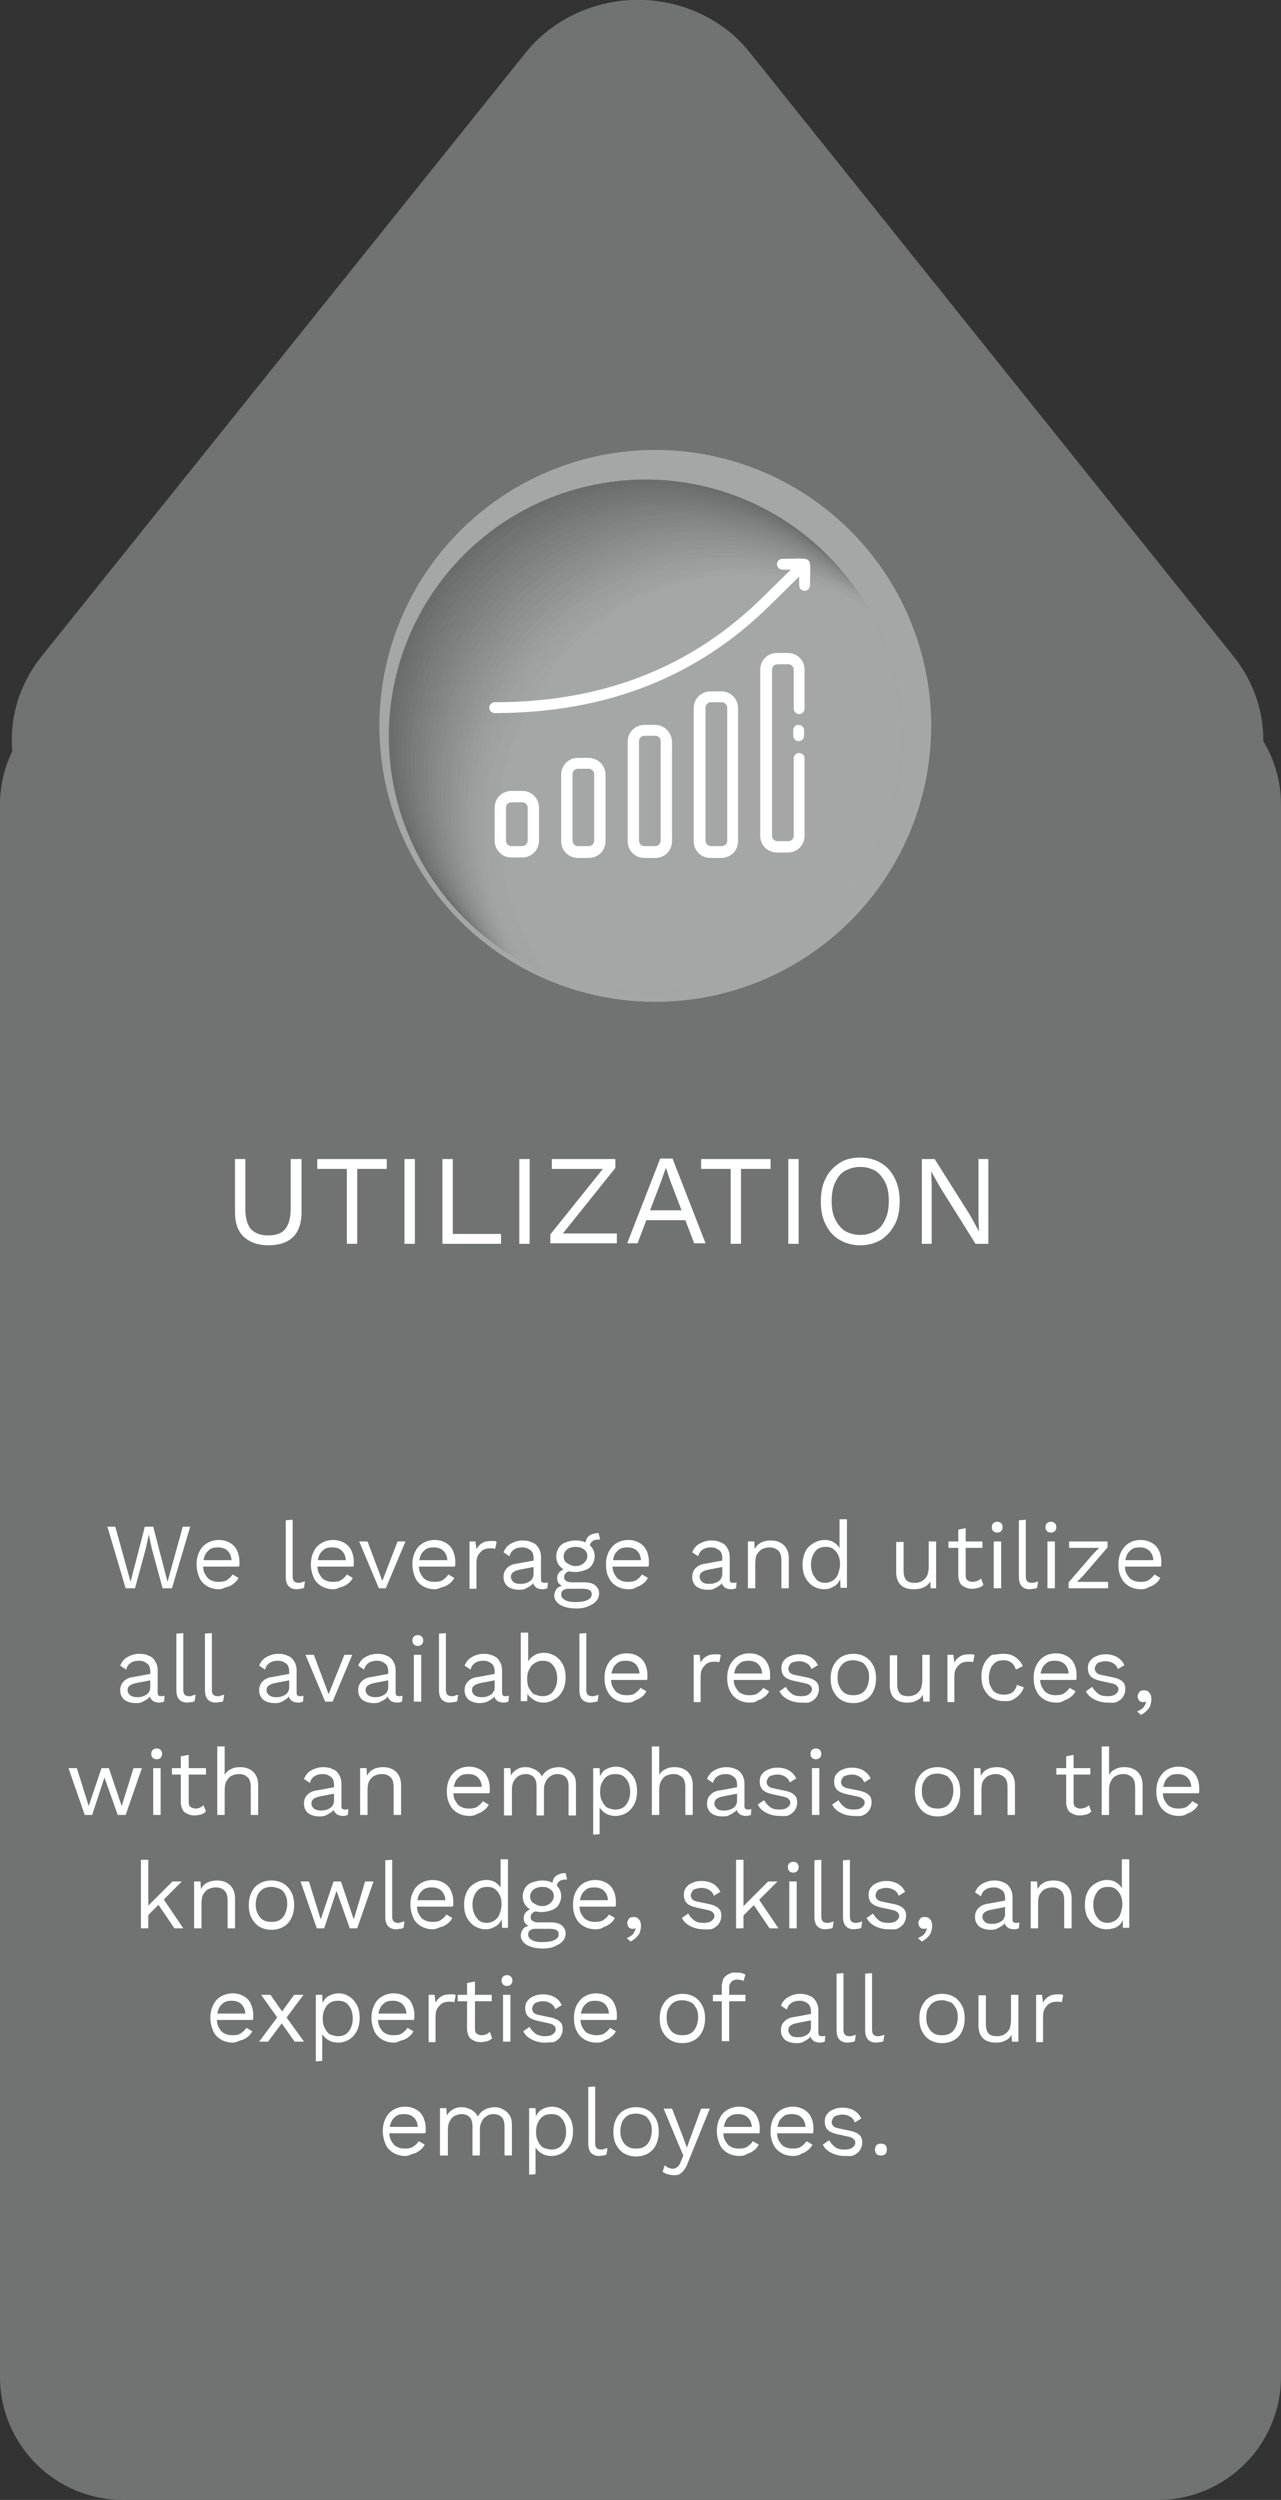 <?xml version="1.0" encoding="utf-8"?>
<!-- Generator: Adobe Illustrator 23.1.0, SVG Export Plug-In . SVG Version: 6.00 Build 0)  -->
<svg version="1.1" id="Layer_1" xmlns="http://www.w3.org/2000/svg" xmlns:xlink="http://www.w3.org/1999/xlink" x="0px" y="0px"
	 viewBox="0 0 260 507.3" style="enable-background:new 0 0 260 507.3;" xml:space="preserve">
<rect x="0" y="0" width="260" height="507.3" fill="#333333" stroke="none"/>
<style type="text/css">
	.st0{fill:#717373;}
	.st1{enable-background:new    ;}
	.st2{fill:#FFFFFF;}
	.st3{opacity:0.37;fill:#FFFFFF;enable-background:new    ;}
	.st4{fill:#999A9A;}
	.st5{clip-path:url(#SVGID_2_);}
	.st6{opacity:0.3;}
	.st7{opacity:0.962;fill:#0A0A0A;enable-background:new    ;}
	.st8{opacity:0.923;fill:#141414;enable-background:new    ;}
	.st9{opacity:0.885;fill:#1D1D1D;enable-background:new    ;}
	.st10{opacity:0.846;fill:#272727;enable-background:new    ;}
	.st11{opacity:0.808;fill:#313131;enable-background:new    ;}
	.st12{opacity:0.769;fill:#3B3B3B;enable-background:new    ;}
	.st13{opacity:0.731;fill:#454545;enable-background:new    ;}
	.st14{opacity:0.692;fill:#4E4E4E;enable-background:new    ;}
	.st15{opacity:0.654;fill:#585858;enable-background:new    ;}
	.st16{opacity:0.615;fill:#626262;enable-background:new    ;}
	.st17{opacity:0.577;fill:#6C6C6C;enable-background:new    ;}
	.st18{opacity:0.538;fill:#767676;enable-background:new    ;}
	.st19{opacity:0.5;fill:#7F7F7F;enable-background:new    ;}
	.st20{opacity:0.462;fill:#898989;enable-background:new    ;}
	.st21{opacity:0.423;fill:#939393;enable-background:new    ;}
	.st22{opacity:0.385;fill:#9D9D9D;enable-background:new    ;}
	.st23{opacity:0.346;fill:#A7A7A7;enable-background:new    ;}
	.st24{opacity:0.308;fill:#B1B1B1;enable-background:new    ;}
	.st25{opacity:0.269;fill:#BABABA;enable-background:new    ;}
	.st26{opacity:0.231;fill:#C4C4C4;enable-background:new    ;}
	.st27{opacity:0.192;fill:#CECECE;enable-background:new    ;}
	.st28{opacity:0.154;fill:#D8D8D8;enable-background:new    ;}
	.st29{opacity:0.115;fill:#E2E2E2;enable-background:new    ;}
	.st30{opacity:7.700000e-02;fill:#EBEBEB;enable-background:new    ;}
	.st31{opacity:3.800000e-02;fill:#F5F5F5;enable-background:new    ;}
	.st32{fill:#FFFFFF;fill-opacity:0;}
</style>
<g transform="matrix(1, 0, 0, 1, 8235, 3455)">
</g>
<g transform="matrix(1, 0, 0, 1, 8235, 3455)">
	<path id="Rectangle_398-2_11_" class="st0" d="M-8210-3316.7h210c13.8,0,25,11.2,25,25v319c0,13.8-11.2,25-25,25h-210
		c-13.8,0-25-11.2-25-25v-319C-8235-3305.5-8223.8-3316.7-8210-3316.7z"/>
</g>
<path id="Polygon_11" class="st0" d="M106.6,10.8c9.8-12.2,28-14.4,40.6-5c1.9,1.4,3.6,3.1,5.1,5l98,122.3
	c14.7,18.4,1.2,45.2-22.9,45.2h-196c-24.1,0-37.6-26.8-22.9-45.2L106.6,10.8z"/>
<g class="st1">
	<path class="st2" d="M61.2,235.2V246c0,2.2-0.6,3.9-1.7,5s-2.8,1.7-5,1.7c-2.1,0-3.8-0.6-5-1.7s-1.8-2.8-1.8-5v-10.8h2.1v10.2
		c0,1.8,0.4,3.1,1.1,4c0.8,0.8,1.9,1.3,3.5,1.3s2.8-0.4,3.5-1.3s1.1-2.2,1.1-4v-10.2H61.2z"/>
	<path class="st2" d="M78.5,235.2v2h-6v15.2h-2.1v-15.2h-6v-2H78.5z"/>
	<path class="st2" d="M84.2,235.2v17.2h-2.1v-17.2H84.2z"/>
	<path class="st2" d="M91.9,250.4h9.8v2H89.8v-17.2h2.1L91.9,250.4L91.9,250.4z"/>
	<path class="st2" d="M107.5,235.2v17.2h-2.1v-17.2H107.5z"/>
	<path class="st2" d="M113.6,251.1l-0.4-0.8h12v2h-13.5v-1.8l11.3-14.1l0.4,0.8H112v-2h12.9v1.8L113.6,251.1z"/>
	<path class="st2" d="M127.3,252.3l6.7-17.2h2.5l6.7,17.2h-2.3l-4.9-12.8l-0.8-2.4h-0.1l-0.8,2.3l-4.9,12.9H127.3z M130.6,247.6v-2
		h9.2v2H130.6z"/>
	<path class="st2" d="M156.4,235.2v2h-6v15.2h-2.1v-15.2h-6v-2H156.4z"/>
	<path class="st2" d="M162.1,235.2v17.2H160v-17.2H162.1z"/>
	<path class="st2" d="M174.6,234.9c1.6,0,3,0.4,4.2,1.1c1.2,0.7,2.1,1.7,2.8,3.1s1,2.9,1,4.7s-0.3,3.4-1,4.7s-1.6,2.3-2.8,3.1
		c-1.2,0.7-2.6,1.1-4.2,1.1c-1.6,0-3-0.4-4.2-1.1c-1.2-0.7-2.1-1.7-2.8-3.1c-0.7-1.3-1-2.9-1-4.7s0.3-3.4,1-4.7
		c0.6-1.3,1.6-2.3,2.8-3.1S173,234.9,174.6,234.9z M174.6,236.8c-1.2,0-2.2,0.3-3.1,0.8c-0.9,0.5-1.5,1.3-2,2.4
		c-0.5,1-0.7,2.3-0.7,3.7s0.2,2.7,0.7,3.7s1.1,1.8,2,2.4c0.9,0.5,1.9,0.8,3.1,0.8c1.2,0,2.2-0.3,3.1-0.8c0.9-0.5,1.5-1.3,2-2.4
		s0.7-2.3,0.7-3.7s-0.2-2.7-0.7-3.7s-1.1-1.8-2-2.4C176.8,237.1,175.8,236.8,174.6,236.8z"/>
	<path class="st2" d="M200.6,235.2v17.2H198l-7.2-11.5l-1.8-3.2l0,0l0.1,2.6v12.1h-2v-17.2h2.6l7.2,11.4l1.8,3.3l0,0l-0.1-2.6v-12.1
		H200.6z"/>
</g>
<g class="st1">
	<path class="st2" d="M25.5,322.3l-3.7-12.5h1.6l3.1,11.2l2.9-11.2h1.7L34,321l3.1-11.2h1.5l-3.7,12.5H33l-2.2-8.1l-0.6-2.8l0,0
		l-0.6,2.8l-2.2,8.1H25.5z"/>
	<path class="st2" d="M44.5,322.5c-0.9,0-1.7-0.2-2.4-0.6c-0.7-0.4-1.3-1-1.6-1.7s-0.6-1.6-0.6-2.7s0.2-1.9,0.6-2.7s0.9-1.3,1.6-1.7
		s1.5-0.6,2.3-0.6c0.9,0,1.6,0.2,2.3,0.6s1.1,0.9,1.4,1.5c0.3,0.7,0.5,1.4,0.5,2.2c0,0.2,0,0.4,0,0.6s0,0.3-0.1,0.5h-7.7v-1.3h7
		l-0.8,0.2c0-0.9-0.3-1.6-0.8-2.1s-1.2-0.7-2-0.7c-0.6,0-1.2,0.1-1.6,0.4s-0.8,0.7-1,1.2s-0.4,1.2-0.4,1.9c0,0.7,0.1,1.4,0.4,1.9
		s0.6,1,1.1,1.2c0.5,0.3,1,0.4,1.7,0.4s1.3-0.1,1.7-0.4s0.8-0.6,1.1-1.1l1.2,0.7c-0.2,0.4-0.5,0.8-0.9,1.1s-0.8,0.6-1.3,0.7
		S45.1,322.5,44.5,322.5z"/>
	<path class="st2" d="M59.4,308.4v11.5c0,0.5,0.1,0.8,0.3,1c0.2,0.2,0.5,0.3,0.9,0.3c0.3,0,0.5,0,0.6-0.1s0.4-0.1,0.7-0.2l-0.2,1.3
		c-0.2,0.1-0.4,0.2-0.7,0.2c-0.2,0-0.5,0.1-0.7,0.1c-0.8,0-1.3-0.2-1.7-0.6c-0.4-0.4-0.6-1.1-0.6-1.9v-11.5L59.4,308.4L59.4,308.4z"
		/>
	<path class="st2" d="M67.7,322.5c-0.9,0-1.7-0.2-2.4-0.6c-0.7-0.4-1.3-1-1.6-1.7s-0.6-1.6-0.6-2.7s0.2-1.9,0.6-2.7s0.9-1.3,1.6-1.7
		c0.7-0.4,1.5-0.6,2.3-0.6c0.9,0,1.6,0.2,2.3,0.6s1.1,0.9,1.4,1.5c0.3,0.7,0.5,1.4,0.5,2.2c0,0.2,0,0.4,0,0.6s0,0.3-0.1,0.5H64v-1.3
		h7l-0.8,0.2c0-0.9-0.3-1.6-0.8-2.1s-1.2-0.7-2-0.7c-0.6,0-1.2,0.1-1.6,0.4s-0.8,0.7-1,1.2s-0.4,1.2-0.4,1.9c0,0.7,0.1,1.4,0.4,1.9
		s0.6,1,1.1,1.2c0.5,0.3,1,0.4,1.7,0.4s1.3-0.1,1.7-0.4s0.8-0.6,1.1-1.1l1.2,0.7c-0.2,0.4-0.5,0.8-0.9,1.1s-0.8,0.6-1.3,0.7
		S68.4,322.5,67.7,322.5z"/>
	<path class="st2" d="M80.7,312.8h1.6l-4,9.5h-1.4l-4-9.5h1.7l3,8L80.7,312.8z"/>
	<path class="st2" d="M88.3,322.5c-0.9,0-1.7-0.2-2.4-0.6s-1.3-1-1.6-1.7s-0.6-1.6-0.6-2.7s0.2-1.9,0.6-2.7s0.9-1.3,1.6-1.7
		s1.5-0.6,2.3-0.6c0.9,0,1.6,0.2,2.3,0.6s1.1,0.9,1.4,1.5c0.3,0.7,0.5,1.4,0.5,2.2c0,0.2,0,0.4,0,0.6s0,0.3-0.1,0.5h-7.7v-1.3h7
		l-0.8,0.2c0-0.9-0.3-1.6-0.8-2.1s-1.2-0.7-2-0.7c-0.6,0-1.2,0.1-1.6,0.4c-0.4,0.3-0.8,0.7-1,1.2s-0.4,1.2-0.4,1.9
		c0,0.7,0.1,1.4,0.4,1.9c0.3,0.5,0.6,1,1.1,1.2c0.5,0.3,1,0.4,1.7,0.4s1.3-0.1,1.7-0.4s0.8-0.6,1.1-1.1l1.2,0.7
		c-0.2,0.4-0.5,0.8-0.9,1.1s-0.8,0.6-1.3,0.7S88.9,322.5,88.3,322.5z"/>
	<path class="st2" d="M95.3,322.3v-9.5h1.2l0.2,1.6c0.3-0.6,0.7-1,1.2-1.3s1.1-0.4,1.9-0.4c0.2,0,0.3,0,0.5,0s0.4,0.1,0.5,0.2
		l-0.3,1.4c-0.1,0-0.3-0.1-0.5-0.1s-0.4,0-0.7,0c-0.4,0-0.8,0.1-1.2,0.3c-0.4,0.2-0.7,0.6-1,1c-0.3,0.5-0.4,1-0.4,1.8v5.1h-1.4
		V322.3z"/>
	<path class="st2" d="M108.3,316.2c0-0.7-0.2-1.3-0.6-1.6s-0.9-0.6-1.6-0.6c-0.7,0-1.2,0.1-1.7,0.4s-0.8,0.7-1,1.4l-1.2-0.8
		c0.3-0.7,0.7-1.3,1.4-1.7c0.7-0.4,1.5-0.7,2.5-0.7c0.7,0,1.3,0.1,1.9,0.4c0.6,0.2,1,0.6,1.3,1.1s0.5,1.1,0.5,1.8v4.6
		c0,0.5,0.2,0.7,0.7,0.7c0.2,0,0.5,0,0.7-0.1l-0.1,1.2c-0.3,0.1-0.6,0.2-1,0.2s-0.7-0.1-1-0.2s-0.5-0.4-0.7-0.6
		c-0.2-0.3-0.2-0.6-0.2-1.1v-0.2l0.4,0.1c-0.2,0.5-0.4,0.9-0.8,1.2c-0.4,0.3-0.8,0.5-1.2,0.7s-0.9,0.2-1.3,0.2
		c-0.6,0-1.1-0.1-1.6-0.3c-0.5-0.2-0.9-0.5-1.1-0.9c-0.3-0.4-0.4-0.9-0.4-1.4c0-0.7,0.2-1.3,0.7-1.8s1.1-0.8,2-0.9l3.8-0.7v1.3
		l-3.1,0.6c-0.6,0.1-1.1,0.3-1.4,0.5c-0.3,0.2-0.5,0.5-0.5,1c0,0.4,0.2,0.7,0.5,1s0.8,0.4,1.3,0.4c0.4,0,0.7,0,1.1-0.1
		c0.3-0.1,0.6-0.2,0.9-0.4s0.5-0.4,0.6-0.7c0.2-0.3,0.2-0.6,0.2-1.1L108.3,316.2L108.3,316.2z"/>
	<path class="st2" d="M118.7,321.1c0.9,0,1.6,0.2,2.1,0.6s0.8,1,0.8,1.6s-0.2,1.2-0.6,1.6c-0.4,0.5-1,0.8-1.7,1.1s-1.5,0.4-2.3,0.4
		c-1.5,0-2.6-0.3-3.4-0.8c-0.7-0.5-1.1-1.1-1.1-1.8c0-0.5,0.2-1,0.5-1.4s0.9-0.6,1.7-0.7l-0.1,0.3c-0.4-0.1-0.8-0.3-1.1-0.6
		s-0.4-0.7-0.4-1.2s0.2-1,0.6-1.3c0.4-0.4,1-0.6,1.7-0.7l1,0.5h-0.2c-0.6,0.1-1.1,0.2-1.3,0.5c-0.3,0.2-0.4,0.5-0.4,0.8
		c0,0.4,0.1,0.6,0.4,0.8c0.3,0.2,0.6,0.3,1.1,0.3L118.7,321.1L118.7,321.1z M116.8,312.6c0.8,0,1.4,0.1,2,0.4s1,0.6,1.4,1.1
		c0.3,0.5,0.5,1,0.5,1.7c0,0.6-0.2,1.2-0.5,1.7s-0.8,0.9-1.4,1.1s-1.3,0.4-2,0.4c-1.3,0-2.2-0.3-2.9-0.9s-1-1.4-1-2.3
		c0-0.6,0.2-1.2,0.5-1.7s0.8-0.9,1.4-1.1C115.3,312.8,116,312.6,116.8,312.6z M116.9,325.1c0.7,0,1.3-0.1,1.8-0.2
		c0.5-0.2,0.8-0.3,1.1-0.6c0.2-0.2,0.3-0.5,0.3-0.8s-0.1-0.6-0.4-0.8c-0.3-0.2-0.8-0.3-1.5-0.3h-2.9c-0.4,0-0.7,0.1-1,0.3
		s-0.4,0.5-0.4,0.9c0,0.5,0.3,0.8,0.8,1.1C115.2,325,116,325.1,116.9,325.1z M116.8,313.9c-0.7,0-1.2,0.2-1.7,0.5
		c-0.4,0.4-0.7,0.8-0.7,1.4s0.2,1.1,0.7,1.4s1,0.6,1.7,0.6s1.2-0.2,1.7-0.6c0.4-0.4,0.7-0.8,0.7-1.4s-0.2-1.1-0.7-1.4
		C118,314,117.4,313.9,116.8,313.9z M121.5,311.1l0.3,1.3c0,0,0,0-0.1,0s-0.1,0-0.1,0c-0.6,0-1.1,0.1-1.4,0.4
		c-0.3,0.2-0.5,0.6-0.5,1.2l-0.9-0.5c0-0.5,0.1-0.9,0.3-1.3s0.5-0.6,0.9-0.8S121,311.1,121.5,311.1L121.5,311.1L121.5,311.1z"/>
	<path class="st2" d="M127.6,322.5c-0.9,0-1.7-0.2-2.4-0.6s-1.3-1-1.6-1.7c-0.4-0.7-0.6-1.6-0.6-2.7s0.2-1.9,0.6-2.7
		c0.4-0.7,0.9-1.3,1.6-1.7c0.7-0.4,1.5-0.6,2.3-0.6c0.9,0,1.6,0.2,2.3,0.6s1.1,0.9,1.4,1.5s0.5,1.4,0.5,2.2c0,0.2,0,0.4,0,0.6
		s0,0.3-0.1,0.5h-7.7v-1.3h7l-0.8,0.2c0-0.9-0.3-1.6-0.8-2.1s-1.2-0.7-2-0.7c-0.6,0-1.2,0.1-1.6,0.4c-0.4,0.3-0.8,0.7-1,1.2
		s-0.4,1.2-0.4,1.9c0,0.7,0.1,1.4,0.4,1.9c0.3,0.5,0.6,1,1.1,1.2c0.5,0.3,1,0.4,1.7,0.4s1.3-0.1,1.7-0.4s0.8-0.6,1.1-1.1l1.2,0.7
		c-0.2,0.4-0.5,0.8-0.9,1.1c-0.4,0.3-0.8,0.6-1.3,0.7C128.8,322.4,128.2,322.5,127.6,322.5z"/>
	<path class="st2" d="M146.6,316.2c0-0.7-0.2-1.3-0.6-1.6s-0.9-0.6-1.6-0.6c-0.7,0-1.2,0.1-1.7,0.4s-0.8,0.7-1,1.4l-1.2-0.8
		c0.3-0.7,0.7-1.3,1.4-1.7c0.7-0.4,1.5-0.7,2.5-0.7c0.7,0,1.3,0.1,1.9,0.4c0.6,0.2,1,0.6,1.3,1.1s0.5,1.1,0.5,1.8v4.6
		c0,0.5,0.2,0.7,0.7,0.7c0.2,0,0.5,0,0.7-0.1l-0.1,1.2c-0.3,0.1-0.6,0.2-1,0.2s-0.7-0.1-1-0.2s-0.5-0.4-0.7-0.6
		c-0.2-0.3-0.2-0.6-0.2-1.1v-0.2l0.4,0.1c-0.2,0.5-0.4,0.9-0.8,1.2c-0.4,0.3-0.8,0.5-1.2,0.7s-0.9,0.2-1.3,0.2
		c-0.6,0-1.1-0.1-1.6-0.3c-0.5-0.2-0.9-0.5-1.1-0.9c-0.3-0.4-0.4-0.9-0.4-1.4c0-0.7,0.2-1.3,0.7-1.8s1.1-0.8,2-0.9l3.8-0.7v1.3
		l-3.1,0.6c-0.6,0.1-1.1,0.3-1.4,0.5c-0.3,0.2-0.5,0.5-0.5,1c0,0.4,0.2,0.7,0.5,1s0.8,0.4,1.3,0.4c0.4,0,0.7,0,1.1-0.1
		c0.3-0.1,0.6-0.2,0.9-0.4s0.5-0.4,0.6-0.7c0.2-0.3,0.2-0.6,0.2-1.1L146.6,316.2L146.6,316.2z"/>
	<path class="st2" d="M151.8,322.3v-9.5h1.3l0.1,2.1l-0.2-0.2c0.2-0.5,0.5-0.9,0.8-1.2s0.7-0.5,1.2-0.7c0.4-0.1,0.9-0.2,1.4-0.2
		c0.7,0,1.3,0.1,1.9,0.4c0.6,0.3,1,0.7,1.3,1.2s0.5,1.2,0.5,2v6.1h-1.5v-5.5c0-1.1-0.2-1.8-0.7-2.2c-0.5-0.4-1-0.6-1.7-0.6
		c-0.5,0-0.9,0.1-1.4,0.3c-0.5,0.2-0.8,0.6-1.1,1s-0.4,1.1-0.4,1.9v5.1L151.8,322.3L151.8,322.3z"/>
	<path class="st2" d="M167.3,322.5c-0.8,0-1.5-0.2-2.2-0.6s-1.2-1-1.6-1.7s-0.6-1.6-0.6-2.7s0.2-1.9,0.6-2.7s1-1.3,1.7-1.7
		s1.4-0.6,2.2-0.6s1.5,0.2,2,0.6c0.6,0.4,1,0.9,1.2,1.6l-0.2,0.1v-6.5h1.5v13.9h-1.3l-0.1-2.3l0.2-0.1c-0.1,0.6-0.3,1-0.6,1.4
		s-0.7,0.7-1.2,0.9C168.4,322.4,167.9,322.5,167.3,322.5z M167.5,321.2c0.6,0,1.1-0.2,1.6-0.5c0.4-0.3,0.8-0.7,1-1.3s0.4-1.2,0.4-2
		c0-0.7-0.1-1.3-0.4-1.9s-0.6-0.9-1-1.2c-0.4-0.3-0.9-0.4-1.5-0.4c-1,0-1.7,0.3-2.2,1s-0.8,1.5-0.8,2.6s0.3,2,0.8,2.6
		C165.8,320.8,166.5,321.2,167.5,321.2z"/>
	<path class="st2" d="M185.4,322.5c-0.6,0-1.2-0.1-1.7-0.3c-0.5-0.2-1-0.6-1.3-1.1s-0.5-1.2-0.5-2v-6.2h1.5v5.8c0,1,0.2,1.6,0.6,2
		s1,0.5,1.8,0.5c0.4,0,0.7-0.1,1-0.2s0.6-0.3,0.9-0.6s0.5-0.6,0.6-1s0.2-0.9,0.2-1.4v-5.2h1.5v9.5h-1.1l-0.1-1.4
		c-0.3,0.6-0.8,1-1.3,1.2C186.9,322.4,186.2,322.5,185.4,322.5z"/>
	<path class="st2" d="M199.4,312.8v1.3h-6.9v-1.3H199.4z M196,310.1v9.6c0,0.5,0.1,0.8,0.4,1s0.6,0.3,1,0.3s0.7-0.1,1-0.2
		s0.5-0.3,0.7-0.5l0.5,1.3c-0.3,0.3-0.6,0.5-1,0.6s-0.9,0.2-1.4,0.2s-0.9-0.1-1.3-0.3s-0.8-0.4-1-0.8s-0.4-0.9-0.4-1.5v-9.4
		L196,310.1z"/>
	<path class="st2" d="M202.4,311c-0.3,0-0.6-0.1-0.8-0.3s-0.3-0.5-0.3-0.8s0.1-0.6,0.3-0.8s0.5-0.3,0.8-0.3s0.6,0.1,0.8,0.3
		s0.3,0.5,0.3,0.8s-0.1,0.6-0.3,0.8S202.8,311,202.4,311z M203.2,312.8v9.5h-1.5v-9.5H203.2z"/>
	<path class="st2" d="M208.2,308.4v11.5c0,0.5,0.1,0.8,0.3,1c0.2,0.2,0.5,0.3,0.9,0.3c0.3,0,0.5,0,0.6-0.1c0.2,0,0.4-0.1,0.7-0.2
		l-0.2,1.3c-0.2,0.1-0.4,0.2-0.7,0.2c-0.2,0-0.5,0.1-0.7,0.1c-0.8,0-1.3-0.2-1.7-0.6c-0.4-0.4-0.6-1.1-0.6-1.9v-11.5L208.2,308.4
		L208.2,308.4z"/>
	<path class="st2" d="M213.3,311c-0.3,0-0.6-0.1-0.8-0.3s-0.3-0.5-0.3-0.8s0.1-0.6,0.3-0.8s0.5-0.3,0.8-0.3s0.6,0.1,0.8,0.3
		s0.3,0.5,0.3,0.8s-0.1,0.6-0.3,0.8S213.7,311,213.3,311z M214.1,312.8v9.5h-1.5v-9.5H214.1z"/>
	<path class="st2" d="M216.9,322.3v-1.2l5-5.8l1.2-1.2h-1.7H217v-1.3h7.8v1.2l-5,5.8l-1.2,1.2h1.8h4.5v1.3H216.9z"/>
	<path class="st2" d="M231.6,322.5c-0.9,0-1.7-0.2-2.4-0.6c-0.7-0.4-1.3-1-1.6-1.7c-0.4-0.7-0.6-1.6-0.6-2.7s0.2-1.9,0.6-2.7
		c0.4-0.7,0.9-1.3,1.6-1.7c0.7-0.4,1.5-0.6,2.3-0.6c0.9,0,1.6,0.2,2.3,0.6s1.1,0.9,1.4,1.5s0.5,1.4,0.5,2.2c0,0.2,0,0.4,0,0.6
		s0,0.3-0.1,0.5h-7.7v-1.3h7l-0.8,0.2c0-0.9-0.3-1.6-0.8-2.1s-1.2-0.7-2-0.7c-0.6,0-1.2,0.1-1.6,0.4s-0.8,0.7-1,1.2
		s-0.4,1.2-0.4,1.9c0,0.7,0.1,1.4,0.4,1.9s0.6,1,1.1,1.2c0.5,0.3,1,0.4,1.7,0.4s1.3-0.1,1.7-0.4c0.4-0.3,0.8-0.6,1.1-1.1l1.2,0.7
		c-0.2,0.4-0.5,0.8-0.9,1.1c-0.4,0.3-0.8,0.6-1.3,0.7C232.7,322.4,232.2,322.5,231.6,322.5z"/>
</g>
<g class="st1">
	<path class="st2" d="M30.5,339.2c0-0.7-0.2-1.3-0.6-1.6S29,337,28.3,337s-1.2,0.1-1.7,0.4s-0.8,0.7-1,1.4l-1.2-0.8
		c0.3-0.7,0.7-1.3,1.4-1.7c0.7-0.4,1.5-0.7,2.5-0.7c0.7,0,1.3,0.1,1.9,0.4c0.6,0.2,1,0.6,1.3,1.1s0.5,1.1,0.5,1.8v4.6
		c0,0.5,0.2,0.7,0.7,0.7c0.2,0,0.5,0,0.7-0.1l-0.1,1.2c-0.3,0.1-0.6,0.2-1,0.2s-0.7-0.1-1-0.2s-0.5-0.4-0.7-0.6
		c-0.2-0.3-0.2-0.6-0.2-1.1v-0.2l0.4,0.1c-0.2,0.5-0.4,0.9-0.8,1.2c-0.4,0.3-0.8,0.5-1.2,0.7s-0.9,0.2-1.3,0.2
		c-0.6,0-1.1-0.1-1.6-0.3c-0.5-0.2-0.9-0.5-1.1-0.9c-0.3-0.4-0.4-0.9-0.4-1.4c0-0.7,0.2-1.3,0.7-1.8s1.1-0.8,2-0.9l3.8-0.7v1.3
		l-3.1,0.6c-0.6,0.1-1.1,0.3-1.4,0.5s-0.5,0.5-0.5,1c0,0.4,0.2,0.7,0.5,1c0.3,0.2,0.8,0.4,1.3,0.4c0.4,0,0.7,0,1.1-0.1
		c0.3-0.1,0.6-0.2,0.9-0.4s0.5-0.4,0.6-0.7c0.2-0.3,0.2-0.6,0.2-1.1L30.5,339.2L30.5,339.2z"/>
	<path class="st2" d="M37.2,331.4v11.5c0,0.5,0.1,0.8,0.3,1c0.2,0.2,0.5,0.3,0.9,0.3c0.3,0,0.5,0,0.6-0.1s0.4-0.1,0.7-0.2l-0.2,1.3
		c-0.2,0.1-0.4,0.2-0.7,0.2c-0.2,0-0.5,0.1-0.7,0.1c-0.8,0-1.3-0.2-1.7-0.6c-0.4-0.4-0.6-1.1-0.6-1.9v-11.5L37.2,331.4L37.2,331.4z"
		/>
	<path class="st2" d="M43,331.4v11.5c0,0.5,0.1,0.8,0.3,1c0.2,0.2,0.5,0.3,0.9,0.3c0.3,0,0.5,0,0.6-0.1s0.4-0.1,0.7-0.2l-0.2,1.3
		c-0.2,0.1-0.4,0.2-0.7,0.2c-0.2,0-0.5,0.1-0.7,0.1c-0.8,0-1.3-0.2-1.7-0.6c-0.4-0.4-0.6-1.1-0.6-1.9v-11.5L43,331.4L43,331.4z"/>
	<path class="st2" d="M58.7,339.2c0-0.7-0.2-1.3-0.6-1.6s-0.9-0.6-1.6-0.6s-1.2,0.1-1.7,0.4s-0.8,0.7-1,1.4l-1.2-0.8
		c0.3-0.7,0.7-1.3,1.4-1.7c0.7-0.4,1.5-0.7,2.5-0.7c0.7,0,1.3,0.1,1.9,0.4c0.6,0.2,1,0.6,1.3,1.1s0.5,1.1,0.5,1.8v4.6
		c0,0.5,0.2,0.7,0.7,0.7c0.2,0,0.5,0,0.7-0.1l-0.1,1.2c-0.3,0.1-0.6,0.2-1,0.2s-0.7-0.1-1-0.2s-0.5-0.4-0.7-0.6
		c-0.2-0.3-0.2-0.6-0.2-1.1v-0.2l0.4,0.1c-0.2,0.5-0.4,0.9-0.8,1.2c-0.4,0.3-0.8,0.5-1.2,0.7s-0.9,0.2-1.3,0.2
		c-0.6,0-1.1-0.1-1.6-0.3c-0.5-0.2-0.9-0.5-1.1-0.9c-0.3-0.4-0.4-0.9-0.4-1.4c0-0.7,0.2-1.3,0.7-1.8s1.1-0.8,2-0.9l3.8-0.7v1.3
		l-3.1,0.6c-0.6,0.1-1.1,0.3-1.4,0.5s-0.5,0.5-0.5,1c0,0.4,0.2,0.7,0.5,1c0.3,0.2,0.8,0.4,1.3,0.4c0.4,0,0.7,0,1.1-0.1
		c0.3-0.1,0.6-0.2,0.9-0.4s0.5-0.4,0.6-0.7c0.2-0.3,0.2-0.6,0.2-1.1L58.7,339.2L58.7,339.2z"/>
	<path class="st2" d="M69.9,335.8h1.6l-4,9.5H66l-4-9.5h1.7l3,8L69.9,335.8z"/>
	<path class="st2" d="M78.8,339.2c0-0.7-0.2-1.3-0.6-1.6s-0.9-0.6-1.6-0.6c-0.7,0-1.2,0.1-1.7,0.4s-0.8,0.7-1,1.4l-1.2-0.8
		c0.3-0.7,0.7-1.3,1.4-1.7c0.7-0.4,1.5-0.7,2.5-0.7c0.7,0,1.3,0.1,1.9,0.4c0.6,0.2,1,0.6,1.3,1.1s0.5,1.1,0.5,1.8v4.6
		c0,0.5,0.2,0.7,0.7,0.7c0.2,0,0.5,0,0.7-0.1l-0.1,1.2c-0.3,0.1-0.6,0.2-1,0.2s-0.7-0.1-1-0.2s-0.5-0.4-0.7-0.6
		c-0.2-0.3-0.2-0.6-0.2-1.1v-0.2l0.4,0.1c-0.2,0.5-0.4,0.9-0.8,1.2c-0.4,0.3-0.8,0.5-1.2,0.7s-0.9,0.2-1.3,0.2
		c-0.6,0-1.1-0.1-1.6-0.3c-0.5-0.2-0.9-0.5-1.1-0.9c-0.3-0.4-0.4-0.9-0.4-1.4c0-0.7,0.2-1.3,0.7-1.8s1.1-0.8,2-0.9l3.8-0.7v1.3
		l-3.1,0.6c-0.6,0.1-1.1,0.3-1.4,0.5c-0.3,0.2-0.5,0.5-0.5,1c0,0.4,0.2,0.7,0.5,1c0.3,0.2,0.8,0.4,1.3,0.4c0.4,0,0.7,0,1.1-0.1
		c0.3-0.1,0.6-0.2,0.9-0.4s0.5-0.4,0.6-0.7c0.2-0.3,0.2-0.6,0.2-1.1L78.8,339.2L78.8,339.2z"/>
	<path class="st2" d="M84.8,334c-0.3,0-0.6-0.1-0.8-0.3s-0.3-0.5-0.3-0.8s0.1-0.6,0.3-0.8s0.5-0.3,0.8-0.3s0.6,0.1,0.8,0.3
		s0.3,0.5,0.3,0.8s-0.1,0.6-0.3,0.8S85.1,334,84.8,334z M85.5,335.8v9.5H84v-9.5H85.5z"/>
	<path class="st2" d="M90.5,331.4v11.5c0,0.5,0.1,0.8,0.3,1s0.5,0.3,0.9,0.3c0.3,0,0.5,0,0.6-0.1s0.4-0.1,0.7-0.2l-0.2,1.3
		c-0.2,0.1-0.4,0.2-0.7,0.2c-0.2,0-0.5,0.1-0.7,0.1c-0.8,0-1.3-0.2-1.7-0.6s-0.6-1.1-0.6-1.9v-11.5L90.5,331.4L90.5,331.4z"/>
	<path class="st2" d="M100.4,339.2c0-0.7-0.2-1.3-0.6-1.6s-0.9-0.6-1.6-0.6c-0.7,0-1.2,0.1-1.7,0.4s-0.8,0.7-1,1.4l-1.2-0.8
		c0.3-0.7,0.7-1.3,1.4-1.7c0.7-0.4,1.5-0.7,2.5-0.7c0.7,0,1.3,0.1,1.9,0.4c0.6,0.2,1,0.6,1.3,1.1s0.5,1.1,0.5,1.8v4.6
		c0,0.5,0.2,0.7,0.7,0.7c0.2,0,0.5,0,0.7-0.1l-0.1,1.2c-0.3,0.1-0.6,0.2-1,0.2s-0.7-0.1-1-0.2s-0.5-0.4-0.7-0.6
		c-0.2-0.3-0.2-0.6-0.2-1.1v-0.2l0.4,0.1c-0.2,0.5-0.4,0.9-0.8,1.2c-0.4,0.3-0.8,0.5-1.2,0.7c-0.5,0.1-0.9,0.2-1.3,0.2
		c-0.6,0-1.1-0.1-1.6-0.3c-0.5-0.2-0.9-0.5-1.1-0.9c-0.3-0.4-0.4-0.9-0.4-1.4c0-0.7,0.2-1.3,0.7-1.8s1.1-0.8,2-0.9l3.8-0.7v1.3
		l-3.1,0.6c-0.6,0.1-1.1,0.3-1.4,0.5c-0.3,0.2-0.5,0.5-0.5,1c0,0.4,0.2,0.7,0.5,1c0.3,0.2,0.8,0.4,1.3,0.4c0.4,0,0.7,0,1.1-0.1
		c0.3-0.1,0.6-0.2,0.9-0.4s0.5-0.4,0.6-0.7c0.2-0.3,0.2-0.6,0.2-1.1L100.4,339.2L100.4,339.2z"/>
	<path class="st2" d="M110.3,345.5c-0.5,0-1-0.1-1.5-0.3c-0.5-0.2-0.8-0.5-1.2-0.8c-0.3-0.3-0.6-0.7-0.7-1.2l0.2-0.3l-0.1,2.3h-1.3
		v-13.9h1.5v6.5l-0.2-0.3c0.3-0.6,0.7-1.1,1.3-1.5s1.3-0.6,2.1-0.6s1.5,0.2,2.2,0.6s1.2,1,1.6,1.7c0.4,0.7,0.6,1.6,0.6,2.7
		c0,1-0.2,1.9-0.6,2.7c-0.4,0.7-0.9,1.3-1.6,1.7C111.8,345.3,111.1,345.5,110.3,345.5z M110.1,344.2c0.9,0,1.7-0.3,2.2-1
		s0.8-1.5,0.8-2.6s-0.3-2-0.8-2.6c-0.5-0.7-1.2-1-2.2-1c-0.6,0-1.1,0.2-1.6,0.5s-0.8,0.7-1.1,1.3c-0.3,0.5-0.4,1.2-0.4,1.9
		c0,0.7,0.1,1.4,0.4,1.9s0.6,1,1,1.2C109,344,109.5,344.2,110.1,344.2z"/>
	<path class="st2" d="M119,331.4v11.5c0,0.5,0.1,0.8,0.3,1s0.5,0.3,0.9,0.3c0.3,0,0.5,0,0.6-0.1c0.2,0,0.4-0.1,0.7-0.2l-0.2,1.3
		c-0.2,0.1-0.4,0.2-0.7,0.2c-0.2,0-0.5,0.1-0.7,0.1c-0.8,0-1.3-0.2-1.7-0.6s-0.6-1.1-0.6-1.9v-11.5L119,331.4L119,331.4z"/>
	<path class="st2" d="M127.3,345.5c-0.9,0-1.7-0.2-2.4-0.6s-1.3-1-1.6-1.7c-0.4-0.7-0.6-1.6-0.6-2.7s0.2-1.9,0.6-2.7
		c0.4-0.7,0.9-1.3,1.6-1.7c0.7-0.4,1.5-0.6,2.3-0.6c0.9,0,1.6,0.2,2.3,0.6s1.1,0.9,1.4,1.5s0.5,1.4,0.5,2.2c0,0.2,0,0.4,0,0.6
		s0,0.3-0.1,0.5h-7.7v-1.3h7l-0.8,0.2c0-0.9-0.3-1.6-0.8-2.1s-1.2-0.7-2-0.7c-0.6,0-1.2,0.1-1.6,0.4c-0.4,0.3-0.8,0.7-1,1.2
		s-0.4,1.2-0.4,1.9c0,0.7,0.1,1.4,0.4,1.9c0.3,0.5,0.6,1,1.1,1.2c0.5,0.3,1,0.4,1.7,0.4s1.3-0.1,1.7-0.4s0.8-0.6,1.1-1.1l1.2,0.7
		c-0.2,0.4-0.5,0.8-0.9,1.1c-0.4,0.3-0.8,0.6-1.3,0.7C128.5,345.4,127.9,345.5,127.3,345.5z"/>
	<path class="st2" d="M140.8,345.3v-9.5h1.2l0.2,1.6c0.3-0.6,0.7-1,1.2-1.3s1.1-0.4,1.9-0.4c0.2,0,0.3,0,0.5,0s0.4,0.1,0.5,0.2
		l-0.3,1.4c-0.1,0-0.3-0.1-0.5-0.1s-0.4,0-0.7,0c-0.4,0-0.8,0.1-1.2,0.3c-0.4,0.2-0.7,0.6-1,1c-0.3,0.5-0.4,1-0.4,1.8v5.1h-1.4
		V345.3z"/>
	<path class="st2" d="M152.2,345.5c-0.9,0-1.7-0.2-2.4-0.6s-1.3-1-1.6-1.7c-0.4-0.7-0.6-1.6-0.6-2.7s0.2-1.9,0.6-2.7
		c0.4-0.7,0.9-1.3,1.6-1.7c0.7-0.4,1.5-0.6,2.3-0.6c0.9,0,1.6,0.2,2.3,0.6s1.1,0.9,1.4,1.5s0.5,1.4,0.5,2.2c0,0.2,0,0.4,0,0.6
		s0,0.3-0.1,0.5h-7.7v-1.3h7l-0.8,0.2c0-0.9-0.3-1.6-0.8-2.1s-1.2-0.7-2-0.7c-0.6,0-1.2,0.1-1.6,0.4c-0.4,0.3-0.8,0.7-1,1.2
		s-0.4,1.2-0.4,1.9c0,0.7,0.1,1.4,0.4,1.9c0.3,0.5,0.6,1,1.1,1.2c0.5,0.3,1,0.4,1.7,0.4s1.3-0.1,1.7-0.4s0.8-0.6,1.1-1.1l1.2,0.7
		c-0.2,0.4-0.5,0.8-0.9,1.1c-0.4,0.3-0.8,0.6-1.3,0.7C153.4,345.4,152.8,345.5,152.2,345.5z"/>
	<path class="st2" d="M162.6,345.5c-0.9,0-1.8-0.2-2.6-0.6s-1.4-0.9-1.8-1.7l1.3-0.9c0.3,0.6,0.7,1,1.2,1.4s1.2,0.5,1.9,0.5
		s1.2-0.1,1.6-0.4s0.6-0.6,0.6-1c0-0.3-0.1-0.5-0.3-0.7s-0.5-0.4-1-0.5l-2.3-0.5c-0.9-0.2-1.6-0.5-2-0.9s-0.6-1-0.6-1.7
		c0-0.5,0.1-1,0.4-1.4c0.3-0.4,0.7-0.8,1.3-1c0.6-0.3,1.2-0.4,1.9-0.4c0.9,0,1.7,0.2,2.4,0.6c0.6,0.4,1.1,0.9,1.4,1.6l-1.3,0.8
		c-0.2-0.6-0.6-1-1-1.2c-0.5-0.3-1-0.4-1.5-0.4s-0.8,0.1-1.2,0.2s-0.6,0.3-0.7,0.5s-0.3,0.5-0.3,0.8s0.1,0.5,0.3,0.8
		c0.2,0.2,0.5,0.4,1.1,0.5l2.4,0.5c0.9,0.2,1.5,0.5,1.9,0.9s0.5,0.9,0.5,1.5s-0.2,1.1-0.5,1.6c-0.3,0.4-0.8,0.8-1.3,1
		S163.4,345.5,162.6,345.5z"/>
	<path class="st2" d="M173.2,335.6c0.9,0,1.7,0.2,2.4,0.6s1.2,1,1.6,1.7s0.6,1.6,0.6,2.7s-0.2,1.9-0.6,2.7s-0.9,1.3-1.6,1.7
		c-0.7,0.4-1.5,0.6-2.4,0.6s-1.7-0.2-2.4-0.6s-1.2-1-1.6-1.7c-0.4-0.7-0.6-1.6-0.6-2.7s0.2-1.9,0.6-2.7c0.4-0.7,0.9-1.3,1.6-1.7
		C171.5,335.8,172.3,335.6,173.2,335.6z M173.2,336.9c-0.6,0-1.2,0.1-1.7,0.4s-0.8,0.7-1.1,1.2s-0.4,1.2-0.4,1.9
		c0,0.7,0.1,1.4,0.4,1.9c0.2,0.5,0.6,1,1.1,1.3s1,0.4,1.7,0.4c0.6,0,1.2-0.1,1.7-0.4s0.8-0.7,1.1-1.3c0.2-0.5,0.4-1.2,0.4-1.9
		c0-0.8-0.1-1.4-0.4-1.9s-0.6-1-1.1-1.2C174.4,337.1,173.8,336.9,173.2,336.9z"/>
	<path class="st2" d="M184.1,345.5c-0.6,0-1.2-0.1-1.7-0.3c-0.5-0.2-1-0.6-1.3-1.1s-0.5-1.2-0.5-2v-6.2h1.5v5.8c0,1,0.2,1.6,0.6,2
		s1,0.5,1.8,0.5c0.4,0,0.7-0.1,1-0.2s0.6-0.3,0.9-0.6s0.5-0.6,0.6-1s0.2-0.9,0.2-1.4v-5.2h1.5v9.5h-1.3l-0.1-1.4
		c-0.3,0.6-0.8,1-1.3,1.2C185.5,345.4,184.8,345.5,184.1,345.5z"/>
	<path class="st2" d="M192.3,345.3v-9.5h1.2l0.2,1.6c0.3-0.6,0.7-1,1.2-1.3s1.1-0.4,1.9-0.4c0.2,0,0.3,0,0.5,0s0.4,0.1,0.5,0.2
		l-0.3,1.4c-0.1,0-0.3-0.1-0.5-0.1s-0.4,0-0.7,0c-0.4,0-0.8,0.1-1.2,0.3c-0.4,0.2-0.7,0.6-1,1c-0.3,0.5-0.4,1-0.4,1.8v5.1h-1.4
		V345.3z"/>
	<path class="st2" d="M203.7,335.6c0.7,0,1.2,0.1,1.7,0.3c0.5,0.2,0.9,0.5,1.3,0.9s0.7,0.8,0.9,1.3l-1.4,0.7
		c-0.2-0.6-0.5-1.1-0.9-1.4s-0.9-0.5-1.6-0.5c-0.6,0-1.2,0.1-1.6,0.4s-0.8,0.7-1,1.2s-0.4,1.2-0.4,1.9c0,0.7,0.1,1.4,0.4,1.9
		c0.2,0.5,0.6,1,1,1.2s1,0.4,1.6,0.4c0.5,0,0.9-0.1,1.3-0.2c0.4-0.2,0.7-0.4,0.9-0.7c0.2-0.3,0.4-0.6,0.5-1.1l1.4,0.5
		c-0.2,0.6-0.5,1.1-0.9,1.5s-0.8,0.7-1.3,1s-1.1,0.3-1.8,0.3c-0.9,0-1.7-0.2-2.4-0.6c-0.7-0.4-1.2-1-1.6-1.7s-0.6-1.6-0.6-2.7
		s0.2-1.9,0.6-2.7c0.4-0.7,0.9-1.3,1.6-1.7C202,335.8,202.8,335.6,203.7,335.6z"/>
	<path class="st2" d="M214.4,345.5c-0.9,0-1.7-0.2-2.4-0.6c-0.7-0.4-1.3-1-1.6-1.7c-0.4-0.7-0.6-1.6-0.6-2.7s0.2-1.9,0.6-2.7
		c0.4-0.7,0.9-1.3,1.6-1.7c0.7-0.4,1.5-0.6,2.3-0.6c0.9,0,1.6,0.2,2.3,0.6s1.1,0.9,1.4,1.5s0.5,1.4,0.5,2.2c0,0.2,0,0.4,0,0.6
		s0,0.3-0.1,0.5h-7.7v-1.3h7l-0.8,0.2c0-0.9-0.3-1.6-0.8-2.1s-1.2-0.7-2-0.7c-0.6,0-1.2,0.1-1.6,0.4s-0.8,0.7-1,1.2
		s-0.4,1.2-0.4,1.9c0,0.7,0.1,1.4,0.4,1.9s0.6,1,1.1,1.2c0.5,0.3,1,0.4,1.7,0.4s1.3-0.1,1.7-0.4c0.4-0.3,0.8-0.6,1.1-1.1l1.2,0.7
		c-0.2,0.4-0.5,0.8-0.9,1.1c-0.4,0.3-0.8,0.6-1.3,0.7C215.6,345.4,215,345.5,214.4,345.5z"/>
	<path class="st2" d="M224.8,345.5c-0.9,0-1.8-0.2-2.6-0.6c-0.8-0.4-1.4-0.9-1.8-1.7l1.3-0.9c0.3,0.6,0.7,1,1.2,1.4s1.2,0.5,1.9,0.5
		c0.7,0,1.2-0.1,1.6-0.4s0.6-0.6,0.6-1c0-0.3-0.1-0.5-0.3-0.7s-0.5-0.4-1-0.5l-2.3-0.5c-0.9-0.2-1.6-0.5-2-0.9s-0.6-1-0.6-1.7
		c0-0.5,0.1-1,0.4-1.4s0.7-0.8,1.3-1c0.6-0.3,1.2-0.4,1.9-0.4c0.9,0,1.7,0.2,2.4,0.6c0.6,0.4,1.1,0.9,1.4,1.6l-1.3,0.8
		c-0.2-0.6-0.6-1-1-1.2c-0.5-0.3-1-0.4-1.5-0.4s-0.8,0.1-1.2,0.2s-0.6,0.3-0.7,0.5s-0.3,0.5-0.3,0.8s0.1,0.5,0.3,0.8
		c0.2,0.2,0.5,0.4,1.1,0.5l2.4,0.5c0.9,0.2,1.5,0.5,1.9,0.9s0.5,0.9,0.5,1.5s-0.2,1.1-0.5,1.6c-0.3,0.4-0.8,0.8-1.3,1
		S225.6,345.5,224.8,345.5z"/>
	<path class="st2" d="M232.2,343c0.3,0,0.6,0.1,0.8,0.2c0.2,0.2,0.4,0.4,0.5,0.6c0.1,0.3,0.2,0.6,0.2,1s-0.1,0.8-0.2,1.2
		s-0.4,0.8-0.7,1.1c-0.3,0.3-0.7,0.6-1.2,0.9l-0.8-0.7c0.3-0.1,0.6-0.3,0.9-0.5s0.5-0.4,0.6-0.7c0.2-0.3,0.3-0.5,0.3-0.8h-0.1
		c-0.1,0-0.1,0.1-0.2,0.1s-0.2,0-0.3,0s-0.3,0-0.5-0.1s-0.3-0.2-0.4-0.4c-0.1-0.2-0.2-0.4-0.2-0.7c0-0.2,0.1-0.4,0.2-0.6
		s0.3-0.4,0.4-0.5C231.7,343.1,231.9,343,232.2,343z"/>
</g>
<g class="st1">
	<path class="st2" d="M27.1,358.8h1.7l-3.3,9.5h-1.6l-2.7-7.6l-2.5,7.6h-1.5l-3.3-9.5h1.7l2.4,7.7l2.6-7.7h1.5l2.6,7.7L27.1,358.8z"
		/>
	<path class="st2" d="M31.8,357c-0.3,0-0.6-0.1-0.8-0.3s-0.3-0.5-0.3-0.8s0.1-0.6,0.3-0.8s0.5-0.3,0.8-0.3s0.6,0.1,0.8,0.3
		s0.3,0.5,0.3,0.8s-0.1,0.6-0.3,0.8S32.1,357,31.8,357z M32.6,358.8v9.5h-1.5v-9.5H32.6z"/>
	<path class="st2" d="M41.8,358.8v1.3h-6.9v-1.3H41.8z M38.3,356.1v9.6c0,0.5,0.1,0.8,0.4,1s0.6,0.3,1,0.3s0.7-0.1,0.9-0.2
		c0.3-0.1,0.5-0.3,0.7-0.5l0.5,1.3c-0.3,0.3-0.6,0.5-1,0.6s-0.9,0.2-1.4,0.2s-0.9-0.1-1.3-0.3s-0.8-0.4-1-0.8s-0.4-0.9-0.4-1.5v-9.4
		L38.3,356.1z"/>
	<path class="st2" d="M44.1,368.3v-13.9h1.5v5.8c0.3-0.6,0.8-1,1.3-1.2c0.5-0.3,1.1-0.4,1.8-0.4c0.7,0,1.3,0.1,1.9,0.4
		s1,0.7,1.3,1.2s0.5,1.2,0.5,2v6.1h-1.5v-5.5c0-1.1-0.2-1.8-0.7-2.2c-0.4-0.4-1-0.6-1.7-0.6c-0.5,0-0.9,0.1-1.4,0.3
		c-0.5,0.2-0.8,0.6-1.1,1.1c-0.3,0.5-0.4,1.1-0.4,1.9v5L44.1,368.3L44.1,368.3z"/>
	<path class="st2" d="M67.8,362.2c0-0.7-0.2-1.3-0.6-1.6s-0.9-0.6-1.6-0.6c-0.7,0-1.2,0.1-1.7,0.4s-0.8,0.7-1,1.4l-1.2-0.8
		c0.3-0.7,0.7-1.3,1.4-1.7c0.7-0.4,1.5-0.7,2.5-0.7c0.7,0,1.3,0.1,1.9,0.4c0.6,0.2,1,0.6,1.3,1.1s0.5,1.1,0.5,1.8v4.6
		c0,0.5,0.2,0.7,0.7,0.7c0.2,0,0.5,0,0.7-0.1l-0.1,1.2c-0.3,0.1-0.6,0.2-1,0.2s-0.7-0.1-1-0.2s-0.5-0.4-0.7-0.6
		c-0.2-0.3-0.2-0.6-0.2-1.1v-0.2l0.4,0.1c-0.2,0.5-0.4,0.9-0.8,1.2c-0.4,0.3-0.8,0.5-1.2,0.7s-0.9,0.2-1.3,0.2
		c-0.6,0-1.1-0.1-1.6-0.3c-0.5-0.2-0.9-0.5-1.1-0.9c-0.3-0.4-0.4-0.9-0.4-1.4c0-0.7,0.2-1.3,0.7-1.8s1.1-0.8,2-0.9l3.8-0.7v1.3
		l-3.1,0.6c-0.6,0.1-1.1,0.3-1.4,0.5s-0.5,0.5-0.5,1c0,0.4,0.2,0.7,0.5,1c0.3,0.2,0.8,0.4,1.3,0.4c0.4,0,0.7,0,1.1-0.1
		c0.3-0.1,0.6-0.2,0.9-0.4s0.5-0.4,0.6-0.7c0.2-0.3,0.2-0.6,0.2-1.1L67.8,362.2L67.8,362.2z"/>
	<path class="st2" d="M73.1,368.3v-9.5h1.3l0.1,2.1l-0.2-0.2c0.2-0.5,0.5-0.9,0.8-1.2c0.3-0.3,0.7-0.5,1.2-0.7
		c0.4-0.1,0.9-0.2,1.4-0.2c0.7,0,1.3,0.1,1.9,0.4c0.6,0.3,1,0.7,1.3,1.2s0.5,1.2,0.5,2v6.1h-1.5v-5.5c0-1.1-0.2-1.8-0.7-2.2
		c-0.4-0.4-1-0.6-1.7-0.6c-0.5,0-0.9,0.1-1.4,0.3c-0.5,0.2-0.8,0.6-1.1,1c-0.3,0.5-0.4,1.1-0.4,1.9v5.1L73.1,368.3L73.1,368.3z"/>
	<path class="st2" d="M95.3,368.5c-0.9,0-1.7-0.2-2.4-0.6s-1.3-1-1.6-1.7c-0.4-0.7-0.6-1.6-0.6-2.7s0.2-1.9,0.6-2.7
		c0.4-0.7,0.9-1.3,1.6-1.7c0.7-0.4,1.5-0.6,2.3-0.6c0.9,0,1.6,0.2,2.3,0.6s1.1,0.9,1.4,1.5s0.5,1.4,0.5,2.2c0,0.2,0,0.4,0,0.6
		s0,0.3-0.1,0.5h-7.7v-1.3h7l-0.8,0.2c0-0.9-0.3-1.6-0.8-2.1s-1.2-0.7-2-0.7c-0.6,0-1.2,0.1-1.6,0.4c-0.4,0.3-0.8,0.7-1,1.2
		s-0.4,1.2-0.4,1.9c0,0.7,0.1,1.4,0.4,1.9c0.3,0.5,0.6,1,1.1,1.2c0.5,0.3,1,0.4,1.7,0.4s1.3-0.1,1.7-0.4s0.8-0.6,1.1-1.1l1.2,0.7
		c-0.2,0.4-0.5,0.8-0.9,1.1c-0.4,0.3-0.8,0.6-1.3,0.7C96.4,368.4,95.9,368.5,95.3,368.5z"/>
	<path class="st2" d="M102.3,368.3v-9.5h1.3l0.1,1.5c0.3-0.6,0.8-1,1.3-1.3s1.1-0.4,1.7-0.4c0.7,0,1.3,0.2,1.9,0.5
		c0.6,0.3,1.1,0.8,1.4,1.4c0.2-0.4,0.5-0.8,0.9-1.1c0.4-0.3,0.8-0.5,1.2-0.6s0.9-0.2,1.2-0.2c0.6,0,1.2,0.1,1.7,0.4
		c0.6,0.3,1,0.6,1.4,1.2c0.4,0.5,0.5,1.2,0.5,2.1v6.1h-1.5v-5.9c0-0.9-0.2-1.5-0.6-1.9s-1-0.6-1.6-0.6c-0.5,0-1,0.1-1.4,0.4
		c-0.4,0.2-0.8,0.6-1,1.1c-0.3,0.5-0.4,1-0.4,1.7v5.2h-1.5v-5.9c0-0.9-0.2-1.5-0.6-1.9c-0.4-0.4-1-0.6-1.6-0.6
		c-0.4,0-0.8,0.1-1.3,0.3c-0.4,0.2-0.8,0.6-1.1,1.1s-0.4,1.1-0.4,1.9v5.1h-1.6V368.3z"/>
	<path class="st2" d="M120.4,372.3v-13.5h1.3l0.1,2.3l-0.2-0.3c0.2-0.4,0.4-0.8,0.7-1.2s0.7-0.6,1.2-0.8c0.5-0.2,1-0.3,1.5-0.3
		c0.8,0,1.5,0.2,2.1,0.6s1.2,1,1.6,1.7c0.4,0.7,0.6,1.6,0.6,2.7c0,1-0.2,1.9-0.6,2.7c-0.4,0.7-0.9,1.3-1.6,1.7
		c-0.7,0.4-1.4,0.6-2.2,0.6s-1.5-0.2-2.1-0.6s-1-0.9-1.3-1.5l0.2-0.3v6.1L120.4,372.3L120.4,372.3z M124.9,367.2
		c0.9,0,1.7-0.3,2.2-1s0.8-1.5,0.8-2.6s-0.3-2-0.8-2.6c-0.5-0.7-1.2-1-2.2-1c-0.6,0-1.1,0.1-1.6,0.4s-0.8,0.7-1.1,1.3
		c-0.3,0.5-0.4,1.2-0.4,1.9c0,0.7,0.1,1.4,0.4,1.9c0.2,0.5,0.6,1,1,1.3C123.7,367,124.3,367.2,124.9,367.2z"/>
	<path class="st2" d="M132.3,368.3v-13.9h1.5v5.8c0.3-0.6,0.8-1,1.3-1.2c0.5-0.3,1.1-0.4,1.8-0.4s1.3,0.1,1.9,0.4
		c0.6,0.3,1,0.7,1.3,1.2s0.5,1.2,0.5,2v6.1h-1.5v-5.5c0-1.1-0.2-1.8-0.7-2.2c-0.5-0.4-1-0.6-1.7-0.6c-0.5,0-0.9,0.1-1.4,0.3
		c-0.5,0.2-0.8,0.6-1.1,1.1s-0.4,1.1-0.4,1.9v5L132.3,368.3L132.3,368.3z"/>
	<path class="st2" d="M149.6,362.2c0-0.7-0.2-1.3-0.6-1.6s-0.9-0.6-1.6-0.6c-0.7,0-1.2,0.1-1.7,0.4s-0.8,0.7-1,1.4l-1.2-0.8
		c0.3-0.7,0.7-1.3,1.4-1.7c0.7-0.4,1.5-0.7,2.5-0.7c0.7,0,1.3,0.1,1.9,0.4c0.6,0.2,1,0.6,1.3,1.1s0.5,1.1,0.5,1.8v4.6
		c0,0.5,0.2,0.7,0.7,0.7c0.2,0,0.5,0,0.7-0.1l-0.1,1.2c-0.3,0.1-0.6,0.2-1,0.2s-0.7-0.1-1-0.2s-0.5-0.4-0.7-0.6
		c-0.2-0.3-0.2-0.6-0.2-1.1v-0.2l0.4,0.1c-0.2,0.5-0.4,0.9-0.8,1.2c-0.4,0.3-0.8,0.5-1.2,0.7s-0.9,0.2-1.3,0.2
		c-0.6,0-1.1-0.1-1.6-0.3c-0.5-0.2-0.9-0.5-1.1-0.9c-0.3-0.4-0.4-0.9-0.4-1.4c0-0.7,0.2-1.3,0.7-1.8s1.1-0.8,2-0.9l3.8-0.7v1.3
		l-3.1,0.6c-0.6,0.1-1.1,0.3-1.4,0.5c-0.3,0.2-0.5,0.5-0.5,1c0,0.4,0.2,0.7,0.5,1s0.8,0.4,1.3,0.4c0.4,0,0.7,0,1.1-0.1
		c0.3-0.1,0.6-0.2,0.9-0.4s0.5-0.4,0.6-0.7c0.2-0.3,0.2-0.6,0.2-1.1L149.6,362.2L149.6,362.2z"/>
	<path class="st2" d="M158.2,368.5c-0.9,0-1.8-0.2-2.6-0.6s-1.4-0.9-1.8-1.7l1.3-0.9c0.3,0.6,0.7,1,1.2,1.4s1.2,0.5,1.9,0.5
		s1.2-0.1,1.6-0.4s0.6-0.6,0.6-1c0-0.3-0.1-0.5-0.3-0.7s-0.5-0.4-1-0.5l-2.3-0.5c-0.9-0.2-1.6-0.5-2-0.9s-0.6-1-0.6-1.7
		c0-0.5,0.1-1,0.4-1.4c0.3-0.4,0.7-0.8,1.3-1c0.6-0.3,1.2-0.4,1.9-0.4c0.9,0,1.7,0.2,2.4,0.6c0.6,0.4,1.1,0.9,1.4,1.6l-1.3,0.8
		c-0.2-0.6-0.6-1-1-1.2c-0.5-0.3-1-0.4-1.5-0.4s-0.8,0.1-1.2,0.2s-0.6,0.3-0.7,0.5s-0.3,0.5-0.3,0.8s0.1,0.5,0.3,0.8
		c0.2,0.2,0.5,0.4,1.1,0.5l2.4,0.5c0.9,0.2,1.5,0.5,1.9,0.9s0.5,0.9,0.5,1.5s-0.2,1.1-0.5,1.6c-0.3,0.4-0.8,0.8-1.3,1
		S159,368.5,158.2,368.5z"/>
	<path class="st2" d="M165.6,357c-0.3,0-0.6-0.1-0.8-0.3s-0.3-0.5-0.3-0.8s0.1-0.6,0.3-0.8s0.5-0.3,0.8-0.3s0.6,0.1,0.8,0.3
		s0.3,0.5,0.3,0.8s-0.1,0.6-0.3,0.8S165.9,357,165.6,357z M166.3,358.8v9.5h-1.5v-9.5H166.3z"/>
	<path class="st2" d="M173.3,368.5c-0.9,0-1.8-0.2-2.6-0.6s-1.4-0.9-1.8-1.7l1.3-0.9c0.3,0.6,0.7,1,1.2,1.4s1.2,0.5,1.9,0.5
		s1.2-0.1,1.6-0.4s0.6-0.6,0.6-1c0-0.3-0.1-0.5-0.3-0.7s-0.5-0.4-1-0.5l-2.3-0.5c-0.9-0.2-1.6-0.5-2-0.9s-0.6-1-0.6-1.7
		c0-0.5,0.1-1,0.4-1.4c0.3-0.4,0.7-0.8,1.3-1c0.6-0.3,1.2-0.4,1.9-0.4c0.9,0,1.7,0.2,2.4,0.6c0.6,0.4,1.1,0.9,1.4,1.6l-1.3,0.8
		c-0.2-0.6-0.6-1-1-1.2c-0.5-0.3-1-0.4-1.5-0.4s-0.8,0.1-1.2,0.2s-0.6,0.3-0.7,0.5s-0.3,0.5-0.3,0.8s0.1,0.5,0.3,0.8
		c0.2,0.2,0.5,0.4,1.1,0.5l2.4,0.5c0.9,0.2,1.5,0.5,1.9,0.9s0.5,0.9,0.5,1.5s-0.2,1.1-0.5,1.6c-0.3,0.4-0.8,0.8-1.3,1
		S174,368.5,173.3,368.5z"/>
	<path class="st2" d="M190.3,358.6c0.9,0,1.7,0.2,2.4,0.6s1.2,1,1.6,1.7c0.4,0.7,0.6,1.6,0.6,2.7s-0.2,1.9-0.6,2.7s-0.9,1.3-1.6,1.7
		c-0.7,0.4-1.5,0.6-2.4,0.6s-1.7-0.2-2.4-0.6s-1.2-1-1.6-1.7c-0.4-0.7-0.6-1.6-0.6-2.7s0.2-1.9,0.6-2.7c0.4-0.7,0.9-1.3,1.6-1.7
		C188.6,358.8,189.4,358.6,190.3,358.6z M190.3,359.9c-0.6,0-1.2,0.1-1.7,0.4s-0.8,0.7-1.1,1.2s-0.4,1.2-0.4,1.9
		c0,0.7,0.1,1.4,0.4,1.9c0.2,0.5,0.6,1,1.1,1.3s1,0.4,1.7,0.4c0.6,0,1.2-0.1,1.7-0.4s0.8-0.7,1.1-1.3c0.2-0.5,0.4-1.2,0.4-1.9
		c0-0.8-0.1-1.4-0.4-1.9s-0.6-1-1.1-1.2C191.5,360.1,190.9,359.9,190.3,359.9z"/>
	<path class="st2" d="M197.7,368.3v-9.5h1.3l0.1,2.1l-0.2-0.2c0.2-0.5,0.5-0.9,0.8-1.2s0.7-0.5,1.2-0.7c0.4-0.1,0.9-0.2,1.4-0.2
		c0.7,0,1.3,0.1,1.9,0.4s1,0.7,1.3,1.2s0.5,1.2,0.5,2v6.1h-1.5v-5.5c0-1.1-0.2-1.8-0.7-2.2c-0.5-0.4-1-0.6-1.7-0.6
		c-0.5,0-0.9,0.1-1.4,0.3c-0.5,0.2-0.8,0.6-1.1,1s-0.4,1.1-0.4,1.9v5.1L197.7,368.3L197.7,368.3z"/>
	<path class="st2" d="M221.3,358.8v1.3h-6.9v-1.3H221.3z M217.9,356.1v9.6c0,0.5,0.1,0.8,0.4,1s0.6,0.3,1,0.3s0.7-0.1,1-0.2
		s0.5-0.3,0.7-0.5l0.5,1.3c-0.3,0.3-0.6,0.5-1,0.6s-0.9,0.2-1.4,0.2s-0.9-0.1-1.3-0.3s-0.8-0.4-1-0.8s-0.4-0.9-0.4-1.5v-9.4
		L217.9,356.1z"/>
	<path class="st2" d="M223.6,368.3v-13.9h1.5v5.8c0.3-0.6,0.8-1,1.3-1.2c0.5-0.3,1.1-0.4,1.8-0.4c0.7,0,1.3,0.1,1.9,0.4
		s1,0.7,1.3,1.2s0.5,1.2,0.5,2v6.1h-1.5v-5.5c0-1.1-0.2-1.8-0.7-2.2c-0.5-0.4-1-0.6-1.7-0.6c-0.5,0-0.9,0.1-1.4,0.3
		c-0.5,0.2-0.8,0.6-1.1,1.1s-0.4,1.1-0.4,1.9v5L223.6,368.3L223.6,368.3z"/>
	<path class="st2" d="M239.3,368.5c-0.9,0-1.7-0.2-2.4-0.6c-0.7-0.4-1.3-1-1.6-1.7c-0.4-0.7-0.6-1.6-0.6-2.7s0.2-1.9,0.6-2.7
		c0.4-0.7,0.9-1.3,1.6-1.7c0.7-0.4,1.5-0.6,2.3-0.6c0.9,0,1.6,0.2,2.3,0.6s1.1,0.9,1.4,1.5s0.5,1.4,0.5,2.2c0,0.2,0,0.4,0,0.6
		s0,0.3-0.1,0.5h-7.7v-1.3h7l-0.8,0.2c0-0.9-0.3-1.6-0.8-2.1s-1.2-0.7-2-0.7c-0.6,0-1.2,0.1-1.6,0.4s-0.8,0.7-1,1.2
		s-0.4,1.2-0.4,1.9c0,0.7,0.1,1.4,0.4,1.9s0.6,1,1.1,1.2c0.5,0.3,1,0.4,1.7,0.4s1.3-0.1,1.7-0.4c0.4-0.3,0.8-0.6,1.1-1.1l1.2,0.7
		c-0.2,0.4-0.5,0.8-0.9,1.1c-0.4,0.3-0.8,0.6-1.3,0.7C240.5,368.4,239.9,368.5,239.3,368.5z"/>
</g>
<g class="st1">
	<path class="st2" d="M30.1,377.4v13.9h-1.5v-13.9H30.1z M36.9,381.8l-4.1,4.1l-0.4,0.4l-3.1,3.1v-1.9l5.7-5.7H36.9z M33,385.1
		l4.2,6.2h-1.8l-3.6-5.3L33,385.1z"/>
	<path class="st2" d="M39.4,391.3v-9.5h1.3l0.1,2.1l-0.2-0.2c0.2-0.5,0.5-0.9,0.8-1.2c0.3-0.3,0.7-0.5,1.2-0.7
		c0.4-0.1,0.9-0.2,1.4-0.2c0.7,0,1.3,0.1,1.9,0.4s1,0.7,1.3,1.2s0.5,1.2,0.5,2v6.1h-1.5v-5.5c0-1.1-0.2-1.8-0.7-2.2
		c-0.4-0.4-1-0.6-1.7-0.6c-0.5,0-0.9,0.1-1.4,0.3c-0.5,0.2-0.8,0.6-1.1,1c-0.3,0.5-0.4,1.1-0.4,1.9v5.1L39.4,391.3L39.4,391.3z"/>
	<path class="st2" d="M55.1,381.6c0.9,0,1.7,0.2,2.4,0.6s1.2,1,1.6,1.7s0.6,1.6,0.6,2.7s-0.2,1.9-0.6,2.7s-0.9,1.3-1.6,1.7
		c-0.7,0.4-1.5,0.6-2.4,0.6s-1.7-0.2-2.4-0.6c-0.7-0.4-1.2-1-1.6-1.7s-0.6-1.6-0.6-2.7s0.2-1.9,0.6-2.7s0.9-1.3,1.6-1.7
		C53.4,381.8,54.2,381.6,55.1,381.6z M55.1,382.9c-0.6,0-1.2,0.1-1.7,0.4s-0.8,0.7-1.1,1.2c-0.2,0.5-0.4,1.2-0.4,1.9
		c0,0.7,0.1,1.4,0.4,1.9c0.2,0.5,0.6,1,1.1,1.3s1,0.4,1.7,0.4s1.2-0.1,1.7-0.4s0.8-0.7,1.1-1.3c0.2-0.5,0.4-1.2,0.4-1.9
		c0-0.8-0.1-1.4-0.4-1.9c-0.2-0.5-0.6-1-1.1-1.2C56.3,383.1,55.7,382.9,55.1,382.9z"/>
	<path class="st2" d="M74.1,381.8h1.7l-3.3,9.5H71l-2.7-7.6l-2.5,7.6h-1.5l-3.3-9.5h1.7l2.4,7.7l2.6-7.7h1.5l2.6,7.7L74.1,381.8z"/>
	<path class="st2" d="M79.6,377.4v11.5c0,0.5,0.1,0.8,0.3,1s0.5,0.3,0.9,0.3c0.3,0,0.5,0,0.6-0.1s0.4-0.1,0.7-0.2l-0.2,1.3
		c-0.2,0.1-0.4,0.2-0.7,0.2c-0.2,0-0.5,0.1-0.7,0.1c-0.8,0-1.3-0.2-1.7-0.6s-0.6-1.1-0.6-1.9v-11.5L79.6,377.4L79.6,377.4z"/>
	<path class="st2" d="M87.9,391.5c-0.9,0-1.7-0.2-2.4-0.6s-1.3-1-1.6-1.7s-0.6-1.6-0.6-2.7s0.2-1.9,0.6-2.7s0.9-1.3,1.6-1.7
		s1.5-0.6,2.3-0.6c0.9,0,1.6,0.2,2.3,0.6s1.1,0.9,1.4,1.5c0.3,0.7,0.5,1.4,0.5,2.2c0,0.2,0,0.4,0,0.6s0,0.3-0.1,0.5h-7.7v-1.3h7
		l-0.8,0.2c0-0.9-0.3-1.6-0.8-2.1s-1.2-0.7-2-0.7c-0.6,0-1.2,0.1-1.6,0.4c-0.4,0.3-0.8,0.7-1,1.2s-0.4,1.2-0.4,1.9
		c0,0.7,0.1,1.4,0.4,1.9c0.3,0.5,0.6,1,1.1,1.2c0.5,0.3,1,0.4,1.7,0.4s1.3-0.1,1.7-0.4s0.8-0.6,1.1-1.1l1.2,0.7
		c-0.2,0.4-0.5,0.8-0.9,1.1s-0.8,0.6-1.3,0.7S88.5,391.5,87.9,391.5z"/>
	<path class="st2" d="M98.6,391.5c-0.8,0-1.5-0.2-2.2-0.6s-1.2-1-1.6-1.7s-0.6-1.6-0.6-2.7s0.2-1.9,0.6-2.7s1-1.3,1.7-1.7
		s1.4-0.6,2.2-0.6s1.5,0.2,2,0.6c0.6,0.4,1,0.9,1.1,1.6l-0.2,0.1v-6.5h1.5v13.9h-1.2l-0.1-2.3l0.2-0.1c-0.1,0.6-0.3,1-0.6,1.4
		s-0.7,0.7-1.2,0.9C99.7,391.4,99.1,391.5,98.6,391.5z M98.8,390.2c0.6,0,1.1-0.2,1.6-0.5c0.4-0.3,0.8-0.7,1-1.3s0.4-1.2,0.4-2
		c0-0.7-0.1-1.3-0.4-1.9s-0.6-0.9-1-1.2c-0.4-0.3-0.9-0.4-1.5-0.4c-1,0-1.7,0.3-2.2,1s-0.8,1.5-0.8,2.6s0.3,2,0.8,2.6
		C97.1,389.8,97.8,390.2,98.8,390.2z"/>
	<path class="st2" d="M111.9,390.1c0.9,0,1.6,0.2,2.1,0.6s0.8,1,0.8,1.6s-0.2,1.2-0.6,1.6c-0.4,0.5-1,0.8-1.7,1.1s-1.5,0.4-2.3,0.4
		c-1.5,0-2.6-0.3-3.4-0.8c-0.7-0.5-1.1-1.1-1.1-1.8c0-0.5,0.2-1,0.5-1.4s0.9-0.6,1.7-0.7l-0.1,0.3c-0.4-0.1-0.8-0.3-1.1-0.6
		s-0.4-0.7-0.4-1.2s0.2-1,0.6-1.3c0.4-0.4,1-0.6,1.7-0.7l1,0.5h-0.2c-0.6,0.1-1.1,0.2-1.3,0.5c-0.3,0.2-0.4,0.5-0.4,0.8
		c0,0.4,0.1,0.6,0.4,0.8c0.3,0.2,0.6,0.3,1.1,0.3L111.9,390.1L111.9,390.1z M110,381.6c0.8,0,1.4,0.1,2,0.4s1,0.6,1.4,1.1
		c0.3,0.5,0.5,1,0.5,1.7c0,0.6-0.2,1.2-0.5,1.7s-0.8,0.9-1.4,1.1s-1.3,0.4-2,0.4c-1.3,0-2.2-0.3-2.9-0.9s-1-1.4-1-2.3
		c0-0.6,0.2-1.2,0.5-1.7s0.8-0.9,1.4-1.1C108.6,381.8,109.3,381.6,110,381.6z M110.2,394.1c0.7,0,1.3-0.1,1.8-0.2
		c0.5-0.2,0.8-0.3,1.1-0.6c0.2-0.2,0.3-0.5,0.3-0.8s-0.1-0.6-0.4-0.8c-0.3-0.2-0.8-0.3-1.5-0.3h-2.9c-0.4,0-0.7,0.1-1,0.3
		s-0.4,0.5-0.4,0.9c0,0.5,0.3,0.8,0.8,1.1C108.5,394,109.2,394.1,110.2,394.1z M110,382.9c-0.7,0-1.2,0.2-1.7,0.5
		c-0.4,0.4-0.7,0.8-0.7,1.4s0.2,1.1,0.7,1.4s1,0.6,1.7,0.6s1.2-0.2,1.7-0.6c0.4-0.4,0.7-0.8,0.7-1.4s-0.2-1.1-0.7-1.4
		C111.2,383,110.7,382.9,110,382.9z M114.8,380.1l0.3,1.3c0,0,0,0-0.1,0s-0.1,0-0.1,0c-0.6,0-1.1,0.1-1.4,0.4
		c-0.3,0.2-0.5,0.6-0.5,1.2l-0.9-0.5c0-0.5,0.1-0.9,0.3-1.3s0.5-0.6,0.9-0.8S114.2,380.1,114.8,380.1
		C114.7,380.1,114.7,380.1,114.8,380.1L114.8,380.1z"/>
	<path class="st2" d="M120.9,391.5c-0.9,0-1.7-0.2-2.4-0.6s-1.3-1-1.6-1.7c-0.4-0.7-0.6-1.6-0.6-2.7s0.2-1.9,0.6-2.7
		c0.4-0.7,0.9-1.3,1.6-1.7c0.7-0.4,1.5-0.6,2.3-0.6c0.9,0,1.6,0.2,2.3,0.6s1.1,0.9,1.4,1.5s0.5,1.4,0.5,2.2c0,0.2,0,0.4,0,0.6
		s0,0.3-0.1,0.5h-7.7v-1.3h7l-0.8,0.2c0-0.9-0.3-1.6-0.8-2.1s-1.2-0.7-2-0.7c-0.6,0-1.2,0.1-1.6,0.4c-0.4,0.3-0.8,0.7-1,1.2
		s-0.4,1.2-0.4,1.9c0,0.7,0.1,1.4,0.4,1.9c0.3,0.5,0.6,1,1.1,1.2c0.5,0.3,1,0.4,1.7,0.4s1.3-0.1,1.7-0.4s0.8-0.6,1.1-1.1l1.2,0.7
		c-0.2,0.4-0.5,0.8-0.9,1.1c-0.4,0.3-0.8,0.6-1.3,0.7C122.1,391.4,121.5,391.5,120.9,391.5z"/>
	<path class="st2" d="M128.6,389c0.3,0,0.6,0.1,0.8,0.2c0.2,0.2,0.4,0.4,0.5,0.6c0.1,0.3,0.2,0.6,0.2,1s-0.1,0.8-0.2,1.2
		s-0.4,0.8-0.7,1.1c-0.3,0.3-0.7,0.6-1.2,0.9l-0.8-0.7c0.3-0.1,0.6-0.3,0.9-0.5c0.3-0.2,0.5-0.4,0.6-0.7c0.2-0.3,0.3-0.5,0.3-0.8
		h-0.1c-0.1,0-0.1,0.1-0.2,0.1c-0.1,0-0.2,0-0.3,0s-0.3,0-0.5-0.1s-0.3-0.2-0.4-0.4c-0.1-0.2-0.2-0.4-0.2-0.7c0-0.2,0.1-0.4,0.2-0.6
		s0.3-0.4,0.4-0.5C128.2,389.1,128.4,389,128.6,389z"/>
	<path class="st2" d="M142.8,391.5c-0.9,0-1.8-0.2-2.6-0.6s-1.4-0.9-1.8-1.7l1.3-0.9c0.3,0.6,0.7,1,1.2,1.4s1.2,0.5,1.9,0.5
		s1.2-0.1,1.6-0.4s0.6-0.6,0.6-1c0-0.3-0.1-0.5-0.3-0.7s-0.5-0.4-1-0.5l-2.3-0.5c-0.9-0.2-1.6-0.5-2-0.9s-0.6-1-0.6-1.7
		c0-0.5,0.1-1,0.4-1.4c0.3-0.4,0.7-0.8,1.3-1c0.6-0.3,1.2-0.4,1.9-0.4c0.9,0,1.7,0.2,2.4,0.6c0.6,0.4,1.1,0.9,1.4,1.6l-1.3,0.8
		c-0.2-0.6-0.6-1-1-1.2c-0.5-0.3-1-0.4-1.5-0.4s-0.8,0.1-1.2,0.2s-0.6,0.3-0.7,0.5s-0.3,0.5-0.3,0.8s0.1,0.5,0.3,0.8
		c0.2,0.2,0.5,0.4,1.1,0.5l2.4,0.5c0.9,0.2,1.5,0.5,1.9,0.9s0.5,0.9,0.5,1.5s-0.2,1.1-0.5,1.6c-0.3,0.4-0.8,0.8-1.3,1
		S143.6,391.5,142.8,391.5z"/>
	<path class="st2" d="M150.9,377.4v13.9h-1.5v-13.9H150.9z M157.8,381.8l-4.1,4.1l-0.4,0.4l-3.1,3.1v-1.9l5.7-5.7H157.8z
		 M153.8,385.1l4.2,6.2h-1.8l-3.6-5.3L153.8,385.1z"/>
	<path class="st2" d="M161,380c-0.3,0-0.6-0.1-0.8-0.3s-0.3-0.5-0.3-0.8s0.1-0.6,0.3-0.8s0.5-0.3,0.8-0.3s0.6,0.1,0.8,0.3
		s0.3,0.5,0.3,0.8s-0.1,0.6-0.3,0.8S161.3,380,161,380z M161.7,381.8v9.5h-1.5v-9.5H161.7z"/>
	<path class="st2" d="M166.7,377.4v11.5c0,0.5,0.1,0.8,0.3,1s0.5,0.3,0.9,0.3c0.3,0,0.5,0,0.6-0.1c0.2,0,0.4-0.1,0.7-0.2l-0.2,1.3
		c-0.2,0.1-0.4,0.2-0.7,0.2c-0.2,0-0.5,0.1-0.7,0.1c-0.8,0-1.3-0.2-1.7-0.6s-0.6-1.1-0.6-1.9v-11.5L166.7,377.4L166.7,377.4z"/>
	<path class="st2" d="M172.5,377.4v11.5c0,0.5,0.1,0.8,0.3,1s0.5,0.3,0.9,0.3c0.3,0,0.5,0,0.6-0.1c0.2,0,0.4-0.1,0.7-0.2l-0.2,1.3
		c-0.2,0.1-0.4,0.2-0.7,0.2c-0.2,0-0.5,0.1-0.7,0.1c-0.8,0-1.3-0.2-1.7-0.6s-0.6-1.1-0.6-1.9v-11.5L172.5,377.4L172.5,377.4z"/>
	<path class="st2" d="M180.3,391.5c-0.9,0-1.8-0.2-2.6-0.6s-1.4-0.9-1.8-1.7l1.3-0.9c0.3,0.6,0.7,1,1.2,1.4s1.2,0.5,1.9,0.5
		s1.2-0.1,1.6-0.4s0.6-0.6,0.6-1c0-0.3-0.1-0.5-0.3-0.7s-0.5-0.4-1-0.5l-2.3-0.5c-0.9-0.2-1.6-0.5-2-0.9s-0.6-1-0.6-1.7
		c0-0.5,0.1-1,0.4-1.4c0.3-0.4,0.7-0.8,1.3-1c0.6-0.3,1.2-0.4,1.9-0.4c0.9,0,1.7,0.2,2.4,0.6c0.6,0.4,1.1,0.9,1.4,1.6l-1.3,0.8
		c-0.2-0.6-0.6-1-1-1.2c-0.5-0.3-1-0.4-1.5-0.4s-0.8,0.1-1.2,0.2s-0.6,0.3-0.7,0.5s-0.3,0.5-0.3,0.8s0.1,0.5,0.3,0.8
		c0.2,0.2,0.5,0.4,1.1,0.5l2.4,0.5c0.9,0.2,1.5,0.5,1.9,0.9s0.5,0.9,0.5,1.5s-0.2,1.1-0.5,1.6c-0.3,0.4-0.8,0.8-1.3,1
		S181,391.5,180.3,391.5z"/>
	<path class="st2" d="M187.7,389c0.3,0,0.6,0.1,0.8,0.2c0.2,0.2,0.4,0.4,0.5,0.6c0.1,0.3,0.2,0.6,0.2,1s-0.1,0.8-0.2,1.2
		s-0.4,0.8-0.7,1.1c-0.3,0.3-0.7,0.6-1.2,0.9l-0.8-0.7c0.3-0.1,0.6-0.3,0.9-0.5c0.3-0.2,0.5-0.4,0.6-0.7c0.2-0.3,0.3-0.5,0.3-0.8
		H188c-0.1,0-0.1,0.1-0.2,0.1c-0.1,0-0.2,0-0.3,0s-0.3,0-0.5-0.1s-0.3-0.2-0.4-0.4c-0.1-0.2-0.2-0.4-0.2-0.7c0-0.2,0.1-0.4,0.2-0.6
		s0.3-0.4,0.4-0.5C187.2,389.1,187.4,389,187.7,389z"/>
	<path class="st2" d="M204,385.2c0-0.7-0.2-1.3-0.6-1.6s-0.9-0.6-1.6-0.6s-1.2,0.1-1.7,0.4s-0.8,0.7-1,1.4l-1.2-0.8
		c0.3-0.7,0.7-1.3,1.4-1.7c0.7-0.4,1.5-0.7,2.5-0.7c0.7,0,1.3,0.1,1.9,0.4c0.6,0.2,1,0.6,1.3,1.1s0.5,1.1,0.5,1.8v4.6
		c0,0.5,0.2,0.7,0.7,0.7c0.2,0,0.5,0,0.7-0.1l-0.1,1.2c-0.3,0.1-0.6,0.2-1,0.2s-0.7-0.1-1-0.2s-0.5-0.4-0.7-0.6
		c-0.2-0.3-0.2-0.6-0.2-1.1v-0.2l0.4,0.1c-0.2,0.5-0.4,0.9-0.8,1.2c-0.4,0.3-0.8,0.5-1.2,0.7s-0.9,0.2-1.3,0.2
		c-0.6,0-1.1-0.1-1.6-0.3c-0.5-0.2-0.9-0.5-1.1-0.9c-0.3-0.4-0.4-0.9-0.4-1.4c0-0.7,0.2-1.3,0.7-1.8s1.1-0.8,2-0.9l3.8-0.7v1.3
		l-3.1,0.6c-0.6,0.1-1.1,0.3-1.4,0.5s-0.5,0.5-0.5,1c0,0.4,0.2,0.7,0.5,1s0.8,0.4,1.3,0.4c0.4,0,0.7,0,1.1-0.1
		c0.3-0.1,0.6-0.2,0.9-0.4s0.5-0.4,0.6-0.7c0.2-0.3,0.2-0.6,0.2-1.1L204,385.2L204,385.2z"/>
	<path class="st2" d="M209.2,391.3v-9.5h1.3l0.1,2.1l-0.2-0.2c0.2-0.5,0.5-0.9,0.8-1.2s0.7-0.5,1.2-0.7c0.4-0.1,0.9-0.2,1.4-0.2
		c0.7,0,1.3,0.1,1.9,0.4s1,0.7,1.3,1.2s0.5,1.2,0.5,2v6.1H216v-5.5c0-1.1-0.2-1.8-0.7-2.2c-0.5-0.4-1-0.6-1.7-0.6
		c-0.5,0-0.9,0.1-1.4,0.3c-0.5,0.2-0.8,0.6-1.1,1s-0.4,1.1-0.4,1.9v5.1L209.2,391.3L209.2,391.3z"/>
	<path class="st2" d="M224.6,391.5c-0.8,0-1.5-0.2-2.2-0.6s-1.2-1-1.6-1.7s-0.6-1.6-0.6-2.7s0.2-1.9,0.6-2.7s1-1.3,1.7-1.7
		s1.4-0.6,2.2-0.6s1.5,0.2,2,0.6c0.6,0.4,1,0.9,1.2,1.6l-0.2,0.1v-6.5h1.5v13.9h-1.3l0-2.2l0.2-0.1c-0.1,0.6-0.3,1-0.6,1.4
		c-0.3,0.4-0.7,0.7-1.2,0.9C225.7,391.4,225.2,391.5,224.6,391.5z M224.8,390.2c0.6,0,1.1-0.2,1.6-0.5c0.4-0.3,0.8-0.7,1-1.3
		s0.4-1.2,0.4-2c0-0.7-0.1-1.3-0.4-1.9s-0.6-0.9-1-1.2c-0.4-0.3-0.9-0.4-1.5-0.4c-1,0-1.7,0.3-2.2,1s-0.8,1.5-0.8,2.6s0.3,2,0.8,2.6
		C223.1,389.8,223.9,390.2,224.8,390.2z"/>
</g>
<g class="st1">
	<path class="st2" d="M47.3,414.5c-0.9,0-1.7-0.2-2.4-0.6c-0.7-0.4-1.3-1-1.6-1.7s-0.6-1.6-0.6-2.7s0.2-1.9,0.6-2.7s0.9-1.3,1.6-1.7
		s1.5-0.6,2.3-0.6c0.9,0,1.6,0.2,2.3,0.6s1.1,0.9,1.4,1.5c0.3,0.7,0.5,1.4,0.5,2.2c0,0.2,0,0.4,0,0.6s0,0.3-0.1,0.5h-7.7v-1.3h7
		l-0.8,0.2c0-0.9-0.3-1.6-0.8-2.1s-1.2-0.7-2-0.7c-0.6,0-1.2,0.1-1.6,0.4s-0.8,0.7-1,1.2s-0.4,1.2-0.4,1.9c0,0.7,0.1,1.4,0.4,1.9
		s0.6,1,1.1,1.2c0.5,0.3,1,0.4,1.7,0.4s1.3-0.1,1.7-0.4s0.8-0.6,1.1-1.1l1.2,0.7c-0.2,0.4-0.5,0.8-0.9,1.1s-0.8,0.6-1.3,0.7
		S47.9,414.5,47.3,414.5z"/>
	<path class="st2" d="M61.6,404.8l-3.8,5.1h-0.1l-3.3,4.4h-1.8l4.1-5.5h0.1l2.9-4H61.6z M54.9,404.8l2.8,4l0.1,0.1l3.9,5.4h-1.9
		l-2.9-4.1l-0.2-0.2l-3.7-5.2L54.9,404.8L54.9,404.8z"/>
	<path class="st2" d="M64.1,418.3v-13.5h1.3l0.1,2.3l-0.2-0.3c0.2-0.4,0.4-0.8,0.7-1.2c0.3-0.3,0.7-0.6,1.2-0.8
		c0.5-0.2,1-0.3,1.5-0.3c0.8,0,1.5,0.2,2.1,0.6c0.7,0.4,1.2,1,1.6,1.7c0.4,0.7,0.6,1.6,0.6,2.7c0,1-0.2,1.9-0.6,2.7
		c-0.4,0.7-0.9,1.3-1.6,1.7c-0.7,0.4-1.4,0.6-2.2,0.6s-1.5-0.2-2.1-0.6s-1-0.9-1.3-1.5l0.2-0.3v6.1L64.1,418.3L64.1,418.3z
		 M68.6,413.2c0.9,0,1.7-0.3,2.2-1s0.8-1.5,0.8-2.6s-0.3-2-0.8-2.6c-0.5-0.7-1.2-1-2.2-1c-0.6,0-1.1,0.1-1.6,0.4s-0.8,0.7-1.1,1.3
		s-0.4,1.2-0.4,1.9c0,0.7,0.1,1.4,0.4,1.9c0.2,0.5,0.6,1,1,1.3C67.5,413,68,413.2,68.6,413.2z"/>
	<path class="st2" d="M80,414.5c-0.9,0-1.7-0.2-2.4-0.6s-1.3-1-1.6-1.7s-0.6-1.6-0.6-2.7s0.2-1.9,0.6-2.7s0.9-1.3,1.6-1.7
		s1.5-0.6,2.3-0.6c0.9,0,1.6,0.2,2.3,0.6s1.1,0.9,1.4,1.5c0.3,0.7,0.5,1.4,0.5,2.2c0,0.2,0,0.4,0,0.6s0,0.3-0.1,0.5h-7.7v-1.3h7
		l-0.8,0.2c0-0.9-0.3-1.6-0.8-2.1s-1.2-0.7-2-0.7c-0.6,0-1.2,0.1-1.6,0.4c-0.4,0.3-0.8,0.7-1,1.2s-0.4,1.2-0.4,1.9
		c0,0.7,0.1,1.4,0.4,1.9c0.3,0.5,0.6,1,1.1,1.2c0.5,0.3,1,0.4,1.7,0.4s1.3-0.1,1.7-0.4s0.8-0.6,1.1-1.1l1.2,0.7
		c-0.2,0.4-0.5,0.8-0.9,1.1s-0.8,0.6-1.3,0.7S80.6,414.5,80,414.5z"/>
	<path class="st2" d="M87,414.3v-9.5h1.2l0.2,1.6c0.3-0.6,0.7-1,1.2-1.3s1.1-0.4,1.9-0.4c0.2,0,0.3,0,0.5,0s0.4,0.1,0.5,0.2
		l-0.3,1.4c-0.1,0-0.3-0.1-0.5-0.1s-0.4,0-0.7,0c-0.4,0-0.8,0.1-1.2,0.3c-0.4,0.2-0.7,0.6-1,1c-0.3,0.5-0.4,1-0.4,1.8v5.1H87V414.3z
		"/>
	<path class="st2" d="M99.8,404.8v1.3h-6.9v-1.3H99.8z M96.4,402.1v9.6c0,0.5,0.1,0.8,0.4,1c0.3,0.2,0.6,0.3,1,0.3s0.7-0.1,0.9-0.2
		c0.3-0.1,0.5-0.3,0.7-0.5l0.5,1.3c-0.3,0.3-0.6,0.5-1,0.6s-0.9,0.2-1.4,0.2s-0.9-0.1-1.3-0.3s-0.8-0.4-1-0.8s-0.4-0.9-0.4-1.5v-9.4
		L96.4,402.1z"/>
	<path class="st2" d="M102.9,403c-0.3,0-0.6-0.1-0.8-0.3s-0.3-0.5-0.3-0.8s0.1-0.6,0.3-0.8s0.5-0.3,0.8-0.3s0.6,0.1,0.8,0.3
		s0.3,0.5,0.3,0.8s-0.1,0.6-0.3,0.8S103.2,403,102.9,403z M103.6,404.8v9.5h-1.5v-9.5H103.6z"/>
	<path class="st2" d="M110.6,414.5c-0.9,0-1.8-0.2-2.6-0.6s-1.4-0.9-1.8-1.7l1.3-0.9c0.3,0.6,0.7,1,1.2,1.4c0.5,0.3,1.2,0.5,1.9,0.5
		s1.2-0.1,1.6-0.4s0.6-0.6,0.6-1c0-0.3-0.1-0.5-0.3-0.7s-0.5-0.4-1-0.5l-2.3-0.5c-0.9-0.2-1.6-0.5-2-0.9s-0.6-1-0.6-1.7
		c0-0.5,0.1-1,0.4-1.4c0.3-0.4,0.7-0.8,1.3-1c0.6-0.3,1.2-0.4,1.9-0.4c0.9,0,1.7,0.2,2.4,0.6s1.1,0.9,1.4,1.6l-1.3,0.8
		c-0.2-0.6-0.6-1-1-1.2c-0.5-0.3-1-0.4-1.5-0.4s-0.8,0.1-1.2,0.2c-0.3,0.1-0.6,0.3-0.7,0.5s-0.3,0.5-0.3,0.8s0.1,0.5,0.3,0.8
		c0.2,0.2,0.5,0.4,1.1,0.5l2.4,0.5c0.9,0.2,1.5,0.5,1.9,0.9s0.5,0.9,0.5,1.5s-0.2,1.1-0.5,1.6c-0.3,0.4-0.8,0.8-1.3,1
		C112,414.4,111.3,414.5,110.6,414.5z"/>
	<path class="st2" d="M121.1,414.5c-0.9,0-1.7-0.2-2.4-0.6s-1.3-1-1.6-1.7c-0.4-0.7-0.6-1.6-0.6-2.7s0.2-1.9,0.6-2.7
		c0.4-0.7,0.9-1.3,1.6-1.7c0.7-0.4,1.5-0.6,2.3-0.6c0.9,0,1.6,0.2,2.3,0.6s1.1,0.9,1.4,1.5c0.3,0.7,0.5,1.4,0.5,2.2
		c0,0.2,0,0.4,0,0.6s0,0.3-0.1,0.5h-7.7v-1.3h7l-0.8,0.2c0-0.9-0.3-1.6-0.8-2.1s-1.2-0.7-2-0.7c-0.6,0-1.2,0.1-1.6,0.4
		c-0.4,0.3-0.8,0.7-1,1.2s-0.4,1.2-0.4,1.9c0,0.7,0.1,1.4,0.4,1.9c0.3,0.5,0.6,1,1.1,1.2s1,0.4,1.7,0.4s1.3-0.1,1.7-0.4
		s0.8-0.6,1.1-1.1l1.2,0.7c-0.2,0.4-0.5,0.8-0.9,1.1c-0.4,0.3-0.8,0.6-1.3,0.7C122.3,414.4,121.8,414.5,121.1,414.5z"/>
	<path class="st2" d="M138.5,404.6c0.9,0,1.7,0.2,2.4,0.6s1.2,1,1.6,1.7s0.6,1.6,0.6,2.7s-0.2,1.9-0.6,2.7s-0.9,1.3-1.6,1.7
		c-0.7,0.4-1.5,0.6-2.4,0.6s-1.7-0.2-2.4-0.6s-1.2-1-1.6-1.7c-0.4-0.7-0.6-1.6-0.6-2.7s0.2-1.9,0.6-2.7c0.4-0.7,0.9-1.3,1.6-1.7
		C136.9,404.8,137.7,404.6,138.5,404.6z M138.5,405.9c-0.6,0-1.2,0.1-1.7,0.4s-0.8,0.7-1.1,1.2s-0.4,1.2-0.4,1.9
		c0,0.7,0.1,1.4,0.4,1.9c0.2,0.5,0.6,1,1.1,1.3s1,0.4,1.7,0.4c0.6,0,1.2-0.1,1.7-0.4s0.8-0.7,1.1-1.3c0.2-0.5,0.4-1.2,0.4-1.9
		c0-0.8-0.1-1.4-0.4-1.9s-0.6-1-1.1-1.2C139.7,406.1,139.2,405.9,138.5,405.9z"/>
	<path class="st2" d="M151.3,404.8v1.3h-6.6v-1.3H151.3z M149.7,400.3c0.3,0,0.6,0,0.9,0.1c0.3,0.1,0.5,0.2,0.7,0.3l-0.4,1.3
		c-0.2-0.1-0.3-0.2-0.5-0.2s-0.4-0.1-0.6-0.1c-0.5,0-1,0.1-1.3,0.4s-0.5,0.7-0.5,1.2v1.4v0.5v9h-1.5v-11.1c0-0.4,0.1-0.8,0.2-1.2
		c0.1-0.4,0.3-0.7,0.6-0.9c0.3-0.3,0.6-0.4,1-0.6S149.2,400.3,149.7,400.3z"/>
	<path class="st2" d="M164.6,408.2c0-0.7-0.2-1.3-0.6-1.6s-0.9-0.6-1.6-0.6c-0.7,0-1.2,0.1-1.7,0.4s-0.8,0.7-1,1.4l-1.2-0.8
		c0.3-0.7,0.7-1.3,1.4-1.7c0.7-0.4,1.5-0.7,2.5-0.7c0.7,0,1.3,0.1,1.9,0.4c0.6,0.2,1,0.6,1.3,1.1s0.5,1.1,0.5,1.8v4.6
		c0,0.5,0.2,0.7,0.7,0.7c0.2,0,0.5,0,0.7-0.1l-0.1,1.2c-0.3,0.1-0.6,0.2-1,0.2s-0.7-0.1-1-0.2s-0.5-0.4-0.7-0.6
		c-0.2-0.3-0.2-0.6-0.2-1.1v-0.2l0.4,0.1c-0.2,0.5-0.4,0.9-0.8,1.2c-0.4,0.3-0.8,0.5-1.2,0.7s-0.9,0.2-1.3,0.2
		c-0.6,0-1.1-0.1-1.6-0.3c-0.5-0.2-0.9-0.5-1.1-0.9c-0.3-0.4-0.4-0.9-0.4-1.4c0-0.7,0.2-1.3,0.7-1.8s1.1-0.8,2-0.9l3.8-0.7v1.3
		l-3.1,0.6c-0.6,0.1-1.1,0.3-1.4,0.5c-0.3,0.2-0.5,0.5-0.5,1c0,0.4,0.2,0.7,0.5,1s0.8,0.4,1.3,0.4c0.4,0,0.7,0,1.1-0.1
		c0.3-0.1,0.6-0.2,0.9-0.4s0.5-0.4,0.6-0.7c0.2-0.3,0.2-0.6,0.2-1.1L164.6,408.2L164.6,408.2z"/>
	<path class="st2" d="M171.2,400.4v11.5c0,0.5,0.1,0.8,0.3,1s0.5,0.3,0.9,0.3c0.3,0,0.5,0,0.6-0.1c0.2,0,0.4-0.1,0.7-0.2l-0.2,1.3
		c-0.2,0.1-0.4,0.2-0.7,0.2c-0.2,0-0.5,0.1-0.7,0.1c-0.8,0-1.3-0.2-1.7-0.6s-0.6-1.1-0.6-1.9v-11.5L171.2,400.4L171.2,400.4z"/>
	<path class="st2" d="M177,400.4v11.5c0,0.5,0.1,0.8,0.3,1s0.5,0.3,0.9,0.3c0.3,0,0.5,0,0.6-0.1c0.2,0,0.4-0.1,0.7-0.2l-0.2,1.3
		c-0.2,0.1-0.4,0.2-0.7,0.2c-0.2,0-0.5,0.1-0.7,0.1c-0.8,0-1.3-0.2-1.7-0.6s-0.6-1.1-0.6-1.9v-11.5L177,400.4L177,400.4z"/>
	<path class="st2" d="M191.2,404.6c0.9,0,1.7,0.2,2.4,0.6s1.2,1,1.6,1.7s0.6,1.6,0.6,2.7s-0.2,1.9-0.6,2.7s-0.9,1.3-1.6,1.7
		c-0.7,0.4-1.5,0.6-2.4,0.6s-1.7-0.2-2.4-0.6s-1.2-1-1.6-1.7c-0.4-0.7-0.6-1.6-0.6-2.7s0.2-1.9,0.6-2.7c0.4-0.7,0.9-1.3,1.6-1.7
		S190.3,404.6,191.2,404.6z M191.2,405.9c-0.6,0-1.2,0.1-1.7,0.4s-0.8,0.7-1.1,1.2s-0.4,1.2-0.4,1.9c0,0.7,0.1,1.4,0.4,1.9
		c0.2,0.5,0.6,1,1.1,1.3s1,0.4,1.7,0.4c0.6,0,1.2-0.1,1.7-0.4s0.8-0.7,1.1-1.3c0.2-0.5,0.4-1.2,0.4-1.9c0-0.8-0.1-1.4-0.4-1.9
		s-0.6-1-1.1-1.2C192.4,406.1,191.8,405.9,191.2,405.9z"/>
	<path class="st2" d="M202.1,414.5c-0.6,0-1.2-0.1-1.7-0.3c-0.5-0.2-1-0.6-1.3-1.1s-0.5-1.2-0.5-2v-6.2h1.5v5.8c0,1,0.2,1.6,0.6,2
		s1,0.5,1.8,0.5c0.4,0,0.7-0.1,1-0.2s0.6-0.3,0.9-0.6s0.5-0.6,0.6-1s0.2-0.9,0.2-1.4v-5.2h1.5v9.5h-1.3l-0.1-1.4
		c-0.3,0.6-0.8,1-1.3,1.2C203.5,414.4,202.8,414.5,202.1,414.5z"/>
	<path class="st2" d="M210.3,414.3v-9.5h1.2l0.2,1.6c0.3-0.6,0.7-1,1.2-1.3s1.1-0.4,1.9-0.4c0.2,0,0.3,0,0.5,0s0.4,0.1,0.5,0.2
		l-0.3,1.4c-0.1,0-0.3-0.1-0.5-0.1s-0.4,0-0.7,0c-0.4,0-0.8,0.1-1.2,0.3c-0.4,0.2-0.7,0.6-1,1c-0.3,0.5-0.4,1-0.4,1.8v5.1h-1.4
		V414.3z"/>
</g>
<g class="st1">
	<path class="st2" d="M82.3,437.5c-0.9,0-1.7-0.2-2.4-0.6s-1.3-1-1.6-1.7s-0.6-1.6-0.6-2.7s0.2-1.9,0.6-2.7s0.9-1.3,1.6-1.7
		s1.5-0.6,2.3-0.6c0.9,0,1.6,0.2,2.3,0.6s1.1,0.9,1.4,1.5c0.3,0.7,0.5,1.4,0.5,2.2c0,0.2,0,0.4,0,0.6s0,0.3-0.1,0.5h-7.7v-1.3h7
		l-0.8,0.2c0-0.9-0.3-1.6-0.8-2.1s-1.2-0.7-2-0.7c-0.6,0-1.2,0.1-1.6,0.4c-0.4,0.3-0.8,0.7-1,1.2s-0.4,1.2-0.4,1.9
		c0,0.7,0.1,1.4,0.4,1.9c0.3,0.5,0.6,1,1.1,1.2c0.5,0.3,1,0.4,1.7,0.4s1.3-0.1,1.7-0.4s0.8-0.6,1.1-1.1l1.2,0.7
		c-0.2,0.4-0.5,0.8-0.9,1.1s-0.8,0.6-1.3,0.7S83,437.5,82.3,437.5z"/>
	<path class="st2" d="M89.3,437.3v-9.5h1.3l0.1,1.5c0.3-0.6,0.8-1,1.3-1.3c0.6-0.3,1.1-0.4,1.7-0.4c0.7,0,1.3,0.2,1.9,0.5
		c0.6,0.3,1.1,0.8,1.4,1.4c0.2-0.4,0.5-0.8,0.9-1.1c0.4-0.3,0.8-0.5,1.2-0.6s0.9-0.2,1.2-0.2c0.6,0,1.2,0.1,1.7,0.4
		c0.6,0.3,1,0.6,1.4,1.2s0.5,1.2,0.5,2.1v6.1h-1.5v-5.9c0-0.9-0.2-1.5-0.6-1.9s-1-0.6-1.6-0.6c-0.5,0-1,0.1-1.4,0.4
		c-0.4,0.2-0.8,0.6-1,1.1c-0.3,0.5-0.4,1-0.4,1.7v5.2h-1.5v-5.9c0-0.9-0.2-1.5-0.6-1.9s-1-0.6-1.6-0.6c-0.4,0-0.8,0.1-1.3,0.3
		s-0.8,0.6-1.1,1.1s-0.4,1.1-0.4,1.9v5.1h-1.6V437.3z"/>
	<path class="st2" d="M107.4,441.3v-13.5h1.3l0.1,2.3l-0.2-0.3c0.2-0.4,0.4-0.8,0.7-1.2c0.3-0.3,0.7-0.6,1.2-0.8
		c0.5-0.2,1-0.3,1.5-0.3c0.8,0,1.5,0.2,2.1,0.6c0.7,0.4,1.2,1,1.6,1.7c0.4,0.7,0.6,1.6,0.6,2.7c0,1-0.2,1.9-0.6,2.7
		c-0.4,0.7-0.9,1.3-1.6,1.7c-0.7,0.4-1.4,0.6-2.2,0.6s-1.5-0.2-2.1-0.6s-1-0.9-1.3-1.5l0.2-0.3v6.1L107.4,441.3L107.4,441.3z
		 M111.9,436.2c0.9,0,1.7-0.3,2.2-1s0.8-1.5,0.8-2.6s-0.3-2-0.8-2.6c-0.5-0.7-1.2-1-2.2-1c-0.6,0-1.1,0.1-1.6,0.4s-0.8,0.7-1.1,1.3
		s-0.4,1.2-0.4,1.9c0,0.7,0.1,1.4,0.4,1.9c0.2,0.5,0.6,1,1,1.3C110.8,436,111.4,436.2,111.9,436.2z"/>
	<path class="st2" d="M120.8,423.4v11.5c0,0.5,0.1,0.8,0.3,1s0.5,0.3,0.9,0.3c0.3,0,0.5,0,0.6-0.1s0.4-0.1,0.7-0.2l-0.2,1.3
		c-0.2,0.1-0.4,0.2-0.7,0.2c-0.2,0-0.5,0.1-0.7,0.1c-0.8,0-1.3-0.2-1.7-0.6s-0.6-1.1-0.6-1.9v-11.5L120.8,423.4L120.8,423.4z"/>
	<path class="st2" d="M129.1,427.6c0.9,0,1.7,0.2,2.4,0.6s1.2,1,1.6,1.7s0.6,1.6,0.6,2.7s-0.2,1.9-0.6,2.7s-0.9,1.3-1.6,1.7
		c-0.7,0.4-1.5,0.6-2.4,0.6s-1.7-0.2-2.4-0.6s-1.2-1-1.6-1.7s-0.6-1.6-0.6-2.7s0.2-1.9,0.6-2.7s0.9-1.3,1.6-1.7
		C127.4,427.8,128.2,427.6,129.1,427.6z M129.1,428.9c-0.6,0-1.2,0.1-1.7,0.4s-0.8,0.7-1.1,1.2c-0.2,0.5-0.4,1.2-0.4,1.9
		c0,0.7,0.1,1.4,0.4,1.9c0.2,0.5,0.6,1,1.1,1.3s1,0.4,1.7,0.4s1.2-0.1,1.7-0.4s0.8-0.7,1.1-1.3c0.2-0.5,0.4-1.2,0.4-1.9
		c0-0.8-0.1-1.4-0.4-1.9s-0.6-1-1.1-1.2C130.3,429.1,129.8,428.9,129.1,428.9z"/>
	<path class="st2" d="M144.1,427.8l-4.5,11.1c-0.2,0.6-0.5,1.1-0.8,1.5s-0.6,0.6-0.9,0.8c-0.3,0.2-0.8,0.2-1.2,0.2s-0.8-0.1-1.2-0.2
		s-0.7-0.3-1-0.5l0.4-1.3c0.3,0.2,0.5,0.4,0.8,0.5s0.6,0.2,0.8,0.2c0.3,0,0.6-0.1,0.9-0.3c0.3-0.2,0.6-0.6,0.8-1.2l0.5-1.2l-1-2.3
		l-3-7.2h1.7l2.4,6.2l0.6,1.7l0.7-1.9l2.2-6h1.8V427.8z"/>
	<path class="st2" d="M150.1,437.5c-0.9,0-1.7-0.2-2.4-0.6s-1.3-1-1.6-1.7s-0.6-1.6-0.6-2.7s0.2-1.9,0.6-2.7s0.9-1.3,1.6-1.7
		c0.7-0.4,1.5-0.6,2.3-0.6c0.9,0,1.6,0.2,2.3,0.6s1.1,0.9,1.4,1.5c0.3,0.7,0.5,1.4,0.5,2.2c0,0.2,0,0.4,0,0.6s0,0.3-0.1,0.5h-7.7
		v-1.3h7l-0.8,0.2c0-0.9-0.3-1.6-0.8-2.1s-1.2-0.7-2-0.7c-0.6,0-1.2,0.1-1.6,0.4c-0.5,0.3-0.8,0.7-1,1.2s-0.4,1.2-0.4,1.9
		c0,0.7,0.1,1.4,0.4,1.9c0.3,0.5,0.6,1,1.1,1.2c0.5,0.3,1,0.4,1.7,0.4s1.3-0.1,1.7-0.4s0.8-0.6,1.1-1.1l1.2,0.7
		c-0.2,0.4-0.5,0.8-0.9,1.1s-0.8,0.6-1.3,0.7C151.2,437.4,150.7,437.5,150.1,437.5z"/>
	<path class="st2" d="M161,437.5c-0.9,0-1.7-0.2-2.4-0.6s-1.3-1-1.6-1.7c-0.4-0.7-0.6-1.6-0.6-2.7s0.2-1.9,0.6-2.7
		c0.4-0.7,0.9-1.3,1.6-1.7c0.7-0.4,1.5-0.6,2.3-0.6c0.9,0,1.6,0.2,2.3,0.6s1.1,0.9,1.4,1.5s0.5,1.4,0.5,2.2c0,0.2,0,0.4,0,0.6
		s0,0.3-0.1,0.5h-7.7v-1.3h7l-0.8,0.2c0-0.9-0.3-1.6-0.8-2.1s-1.2-0.7-2-0.7c-0.6,0-1.2,0.1-1.6,0.4c-0.4,0.3-0.8,0.7-1,1.2
		s-0.4,1.2-0.4,1.9c0,0.7,0.1,1.4,0.4,1.9c0.3,0.5,0.6,1,1.1,1.2c0.5,0.3,1,0.4,1.7,0.4s1.3-0.1,1.7-0.4s0.8-0.6,1.1-1.1l1.2,0.7
		c-0.2,0.4-0.5,0.8-0.9,1.1c-0.4,0.3-0.8,0.6-1.3,0.7C162.2,437.4,161.6,437.5,161,437.5z"/>
	<path class="st2" d="M171.4,437.5c-0.9,0-1.8-0.2-2.6-0.6s-1.4-0.9-1.8-1.7l1.3-0.9c0.3,0.6,0.7,1,1.2,1.4s1.2,0.5,1.9,0.5
		s1.2-0.1,1.6-0.4s0.6-0.6,0.6-1c0-0.3-0.1-0.5-0.3-0.7s-0.5-0.4-1-0.5l-2.3-0.5c-0.9-0.2-1.6-0.5-2-0.9s-0.6-1-0.6-1.7
		c0-0.5,0.1-1,0.4-1.4c0.3-0.4,0.7-0.8,1.3-1c0.6-0.3,1.2-0.4,1.9-0.4c0.9,0,1.7,0.2,2.4,0.6c0.6,0.4,1.1,0.9,1.4,1.6l-1.3,0.8
		c-0.2-0.6-0.6-1-1-1.2c-0.5-0.3-1-0.4-1.5-0.4s-0.8,0.1-1.2,0.2s-0.6,0.3-0.7,0.5s-0.3,0.5-0.3,0.8s0.1,0.5,0.3,0.8
		c0.2,0.2,0.5,0.4,1.1,0.5l2.4,0.5c0.9,0.2,1.5,0.5,1.9,0.9s0.5,0.9,0.5,1.5s-0.2,1.1-0.5,1.6c-0.3,0.4-0.8,0.8-1.3,1
		S172.2,437.5,171.4,437.5z"/>
	<path class="st2" d="M178.8,435c0.4,0,0.7,0.1,0.9,0.3c0.2,0.2,0.3,0.5,0.3,0.9s-0.1,0.7-0.3,0.9c-0.2,0.2-0.5,0.3-0.9,0.3
		s-0.7-0.1-0.9-0.3c-0.2-0.2-0.3-0.5-0.3-0.9s0.1-0.7,0.3-0.9S178.4,435,178.8,435z"/>
</g>
<circle id="Ellipse_208" class="st3" cx="133" cy="147.3" r="56"/>
<g id="Group_113" transform="translate(8407.388 3535.981)">
	<g id="Group_112">
		
			<ellipse id="SVGID-5" transform="matrix(0.924 -0.383 0.383 0.924 666.985 -3424.387)" class="st4" cx="-8274.3" cy="-3388.8" rx="52.1" ry="52.1"/>
		<g>
			<g>
				<defs>
					
						<ellipse id="SVGID_1_" transform="matrix(0.924 -0.383 0.383 0.924 666.985 -3424.387)" cx="-8274.3" cy="-3388.8" rx="52.1" ry="52.1"/>
				</defs>
				<clipPath id="SVGID_2_">
					<use xlink:href="#SVGID_1_"  style="overflow:visible;"/>
				</clipPath>
				<g id="Group_111" class="st5">
					<g id="Group_110" class="st6">
						
							<ellipse id="Ellipse_98" transform="matrix(0.924 -0.383 0.383 0.924 666.985 -3424.387)" cx="-8274.3" cy="-3388.8" rx="52.1" ry="52.1"/>
						
							<ellipse id="Ellipse_99" transform="matrix(0.924 -0.383 0.383 0.924 666.747 -3423.982)" class="st7" cx="-8273.4" cy="-3388" rx="52.1" ry="52.1"/>
						
							<ellipse id="Ellipse_100" transform="matrix(0.924 -0.383 0.383 0.924 666.471 -3423.569)" class="st8" cx="-8272.5" cy="-3387.1" rx="52.1" ry="52.1"/>
						
							<ellipse id="Ellipse_101" transform="matrix(0.924 -0.383 0.383 0.924 666.195 -3423.156)" class="st9" cx="-8271.6" cy="-3386.2" rx="52.1" ry="52.1"/>
						
							<ellipse id="Ellipse_102" transform="matrix(0.924 -0.383 0.383 0.924 665.912 -3422.782)" class="st10" cx="-8270.8" cy="-3385.3" rx="52.1" ry="52.1"/>
						
							<ellipse id="Ellipse_103" transform="matrix(0.924 -0.383 0.383 0.924 665.636 -3422.369)" class="st11" cx="-8269.9" cy="-3384.4" rx="52.1" ry="52.1"/>
						
							<ellipse id="Ellipse_104" transform="matrix(0.924 -0.383 0.383 0.924 665.398 -3421.964)" class="st12" cx="-8269" cy="-3383.6" rx="52.1" ry="52.1"/>
						
							<ellipse id="Ellipse_105" transform="matrix(0.924 -0.383 0.383 0.924 665.122 -3421.55)" class="st13" cx="-8268.1" cy="-3382.7" rx="52.1" ry="52.1"/>
						
							<ellipse id="Ellipse_106" transform="matrix(0.924 -0.383 0.383 0.924 664.847 -3421.137)" class="st14" cx="-8267.2" cy="-3381.8" rx="52.1" ry="52.1"/>
						
							<ellipse id="Ellipse_107" transform="matrix(0.924 -0.383 0.383 0.924 664.571 -3420.725)" class="st15" cx="-8266.3" cy="-3380.9" rx="52.1" ry="52.1"/>
						
							<ellipse id="Ellipse_108" transform="matrix(0.924 -0.383 0.383 0.924 664.287 -3420.35)" class="st16" cx="-8265.5" cy="-3380" rx="52.1" ry="52.1"/>
						
							<ellipse id="Ellipse_109" transform="matrix(0.924 -0.383 0.383 0.924 664.049 -3419.945)" class="st17" cx="-8264.6" cy="-3379.2" rx="52.1" ry="52.1"/>
						
							<ellipse id="Ellipse_110" transform="matrix(0.924 -0.383 0.383 0.924 663.774 -3419.532)" class="st18" cx="-8263.7" cy="-3378.3" rx="52.1" ry="52.1"/>
						
							<ellipse id="Ellipse_111" transform="matrix(0.924 -0.383 0.383 0.924 663.498 -3419.119)" class="st19" cx="-8262.8" cy="-3377.4" rx="52.1" ry="52.1"/>
						
							<ellipse id="Ellipse_112" transform="matrix(0.924 -0.383 0.383 0.924 663.222 -3418.706)" class="st20" cx="-8261.9" cy="-3376.5" rx="52.1" ry="52.1"/>
						
							<ellipse id="Ellipse_113" transform="matrix(0.924 -0.383 0.383 0.924 662.938 -3418.331)" class="st21" cx="-8261.1" cy="-3375.6" rx="52.1" ry="52.1"/>
						
							<ellipse id="Ellipse_114" transform="matrix(0.924 -0.383 0.383 0.924 662.662 -3417.918)" class="st22" cx="-8260.2" cy="-3374.7" rx="52.1" ry="52.1"/>
						
							<ellipse id="Ellipse_115" transform="matrix(0.924 -0.383 0.383 0.924 662.425 -3417.513)" class="st23" cx="-8259.3" cy="-3373.9" rx="52.1" ry="52.1"/>
						
							<ellipse id="Ellipse_116" transform="matrix(0.924 -0.383 0.383 0.924 662.149 -3417.1)" class="st24" cx="-8258.4" cy="-3373" rx="52.1" ry="52.1"/>
						
							<ellipse id="Ellipse_117" transform="matrix(0.924 -0.383 0.383 0.924 661.873 -3416.687)" class="st25" cx="-8257.5" cy="-3372.1" rx="52.1" ry="52.1"/>
						
							<ellipse id="Ellipse_118" transform="matrix(0.924 -0.383 0.383 0.924 661.589 -3416.312)" class="st26" cx="-8256.7" cy="-3371.2" rx="52.1" ry="52.1"/>
						
							<ellipse id="Ellipse_119" transform="matrix(0.924 -0.383 0.383 0.924 661.313 -3415.9)" class="st27" cx="-8255.8" cy="-3370.3" rx="52.1" ry="52.1"/>
						
							<ellipse id="Ellipse_120" transform="matrix(0.924 -0.383 0.383 0.924 661.076 -3415.494)" class="st28" cx="-8254.9" cy="-3369.5" rx="52.1" ry="52.1"/>
						<circle id="Ellipse_121" class="st29" cx="-8254" cy="-3368.6" r="52.1"/>
						
							<ellipse id="Ellipse_122" transform="matrix(0.924 -0.383 0.383 0.924 660.524 -3414.669)" class="st30" cx="-8253.1" cy="-3367.7" rx="52.1" ry="52.1"/>
						<circle id="Ellipse_123" class="st31" cx="-8252.2" cy="-3366.8" r="52.1"/>
						
							<ellipse id="Ellipse_124" transform="matrix(0.924 -0.383 0.383 0.924 659.965 -3413.881)" class="st32" cx="-8251.4" cy="-3365.9" rx="52.1" ry="52.1"/>
					</g>
				</g>
			</g>
		</g>
	</g>
</g>
<path id="Path_402" class="st2" d="M119.5,153.8h-2.2c-1.9,0-3.4,1.5-3.4,3.4v13.5c0,1.9,1.5,3.4,3.4,3.4h2.2c1.9,0,3.4-1.5,3.4-3.4
	v-13.5C122.9,155.3,121.3,153.8,119.5,153.8z M120.6,170.6c0,0.6-0.5,1.1-1.1,1.1l0,0h-2.2c-0.6,0-1.1-0.5-1.1-1.1l0,0v-13.5
	c0-0.6,0.5-1.1,1.1-1.1l0,0h2.2c0.6,0,1.1,0.5,1.1,1.1l0,0V170.6z"/>
<path id="Path_403" class="st2" d="M106,160.5h-2.2c-1.9,0-3.4,1.5-3.4,3.4v6.7c0,1.9,1.5,3.4,3.4,3.4h2.2c1.9,0,3.4-1.5,3.4-3.4
	v-6.7C109.4,162,107.9,160.5,106,160.5z M107.1,170.6c0,0.6-0.5,1.1-1.1,1.1h-2.2c-0.6,0-1.1-0.5-1.1-1.1l0,0v-6.7
	c0-0.6,0.5-1.1,1.1-1.1l0,0h2.2c0.6,0,1.1,0.5,1.1,1.1l0,0V170.6z"/>
<path id="Path_404" class="st2" d="M133,147.1h-2.2c-1.9,0-3.4,1.5-3.4,3.4v20.2c0,1.9,1.5,3.4,3.4,3.4h2.2c1.9,0,3.4-1.5,3.4-3.4
	v-20.2C136.3,148.6,134.8,147.1,133,147.1z M134.1,170.6c0,0.6-0.5,1.1-1.1,1.1l0,0h-2.2c-0.6,0-1.1-0.5-1.1-1.1l0,0v-20.2
	c0-0.6,0.5-1.1,1.1-1.1l0,0h2.2c0.6,0,1.1,0.5,1.1,1.1l0,0V170.6z"/>
<path id="Path_405" class="st2" d="M146.4,140.3h-2.2c-1.9,0-3.4,1.5-3.4,3.4v27c0,1.9,1.5,3.4,3.4,3.4l0,0h2.2
	c1.9,0,3.4-1.5,3.4-3.4v-27C149.8,141.8,148.3,140.3,146.4,140.3z M147.6,170.6c0,0.6-0.5,1.1-1.1,1.1l0,0h-2.2
	c-0.6,0-1.1-0.5-1.1-1.1l0,0v-27c0-0.6,0.5-1.1,1.1-1.1l0,0h2.2c0.6,0,1.1,0.5,1.1,1.1l0,0V170.6z"/>
<path id="Path_406" class="st2" d="M161,148.2v1.1c0,0.6,0.5,1.1,1.1,1.1s1.1-0.5,1.1-1.1l0,0v-1.1c0-0.6-0.5-1.1-1.1-1.1
	C161.5,147,161,147.6,161,148.2L161,148.2z"/>
<path id="Path_407" class="st2" d="M159.9,132.5h-2.2c-1.9,0-3.4,1.5-3.4,3.4v33.7c0,1.9,1.5,3.4,3.4,3.4l0,0h2.2
	c1.9,0,3.4-1.5,3.4-3.4v-15.7c0-0.6-0.5-1.1-1.1-1.1s-1.1,0.5-1.1,1.1v15.7c0,0.6-0.5,1.1-1.1,1.1l0,0h-2.2c-0.6,0-1.1-0.5-1.1-1.1
	l0,0v-33.7c0-0.6,0.5-1.1,1.1-1.1l0,0h2.2c0.6,0,1.1,0.5,1.1,1.1l0,0v7.9c0,0.6,0.5,1.1,1.1,1.1s1.1-0.5,1.1-1.1l0,0v-7.9
	C163.3,134,161.8,132.5,159.9,132.5z"/>
<path id="Path_410" class="st2" d="M158.8,113.4c-0.6,0-1.1,0.5-1.1,1.1s0.5,1.1,1.1,1.1h1.7l-5.9,5.8c-14,13.7-31.7,21.1-54.2,21.1
	c-0.6,0-1.1,0.5-1.1,1.1s0.5,1.1,1.1,1.1l0,0c23.2,0,41.5-7.7,55.8-21.8l6-5.9v1.8c0,0.6,0.5,1.1,1.1,1.1s1.1-0.5,1.1-1.1
	C164.4,112.4,165.4,113.4,158.8,113.4z"/>
</svg>
